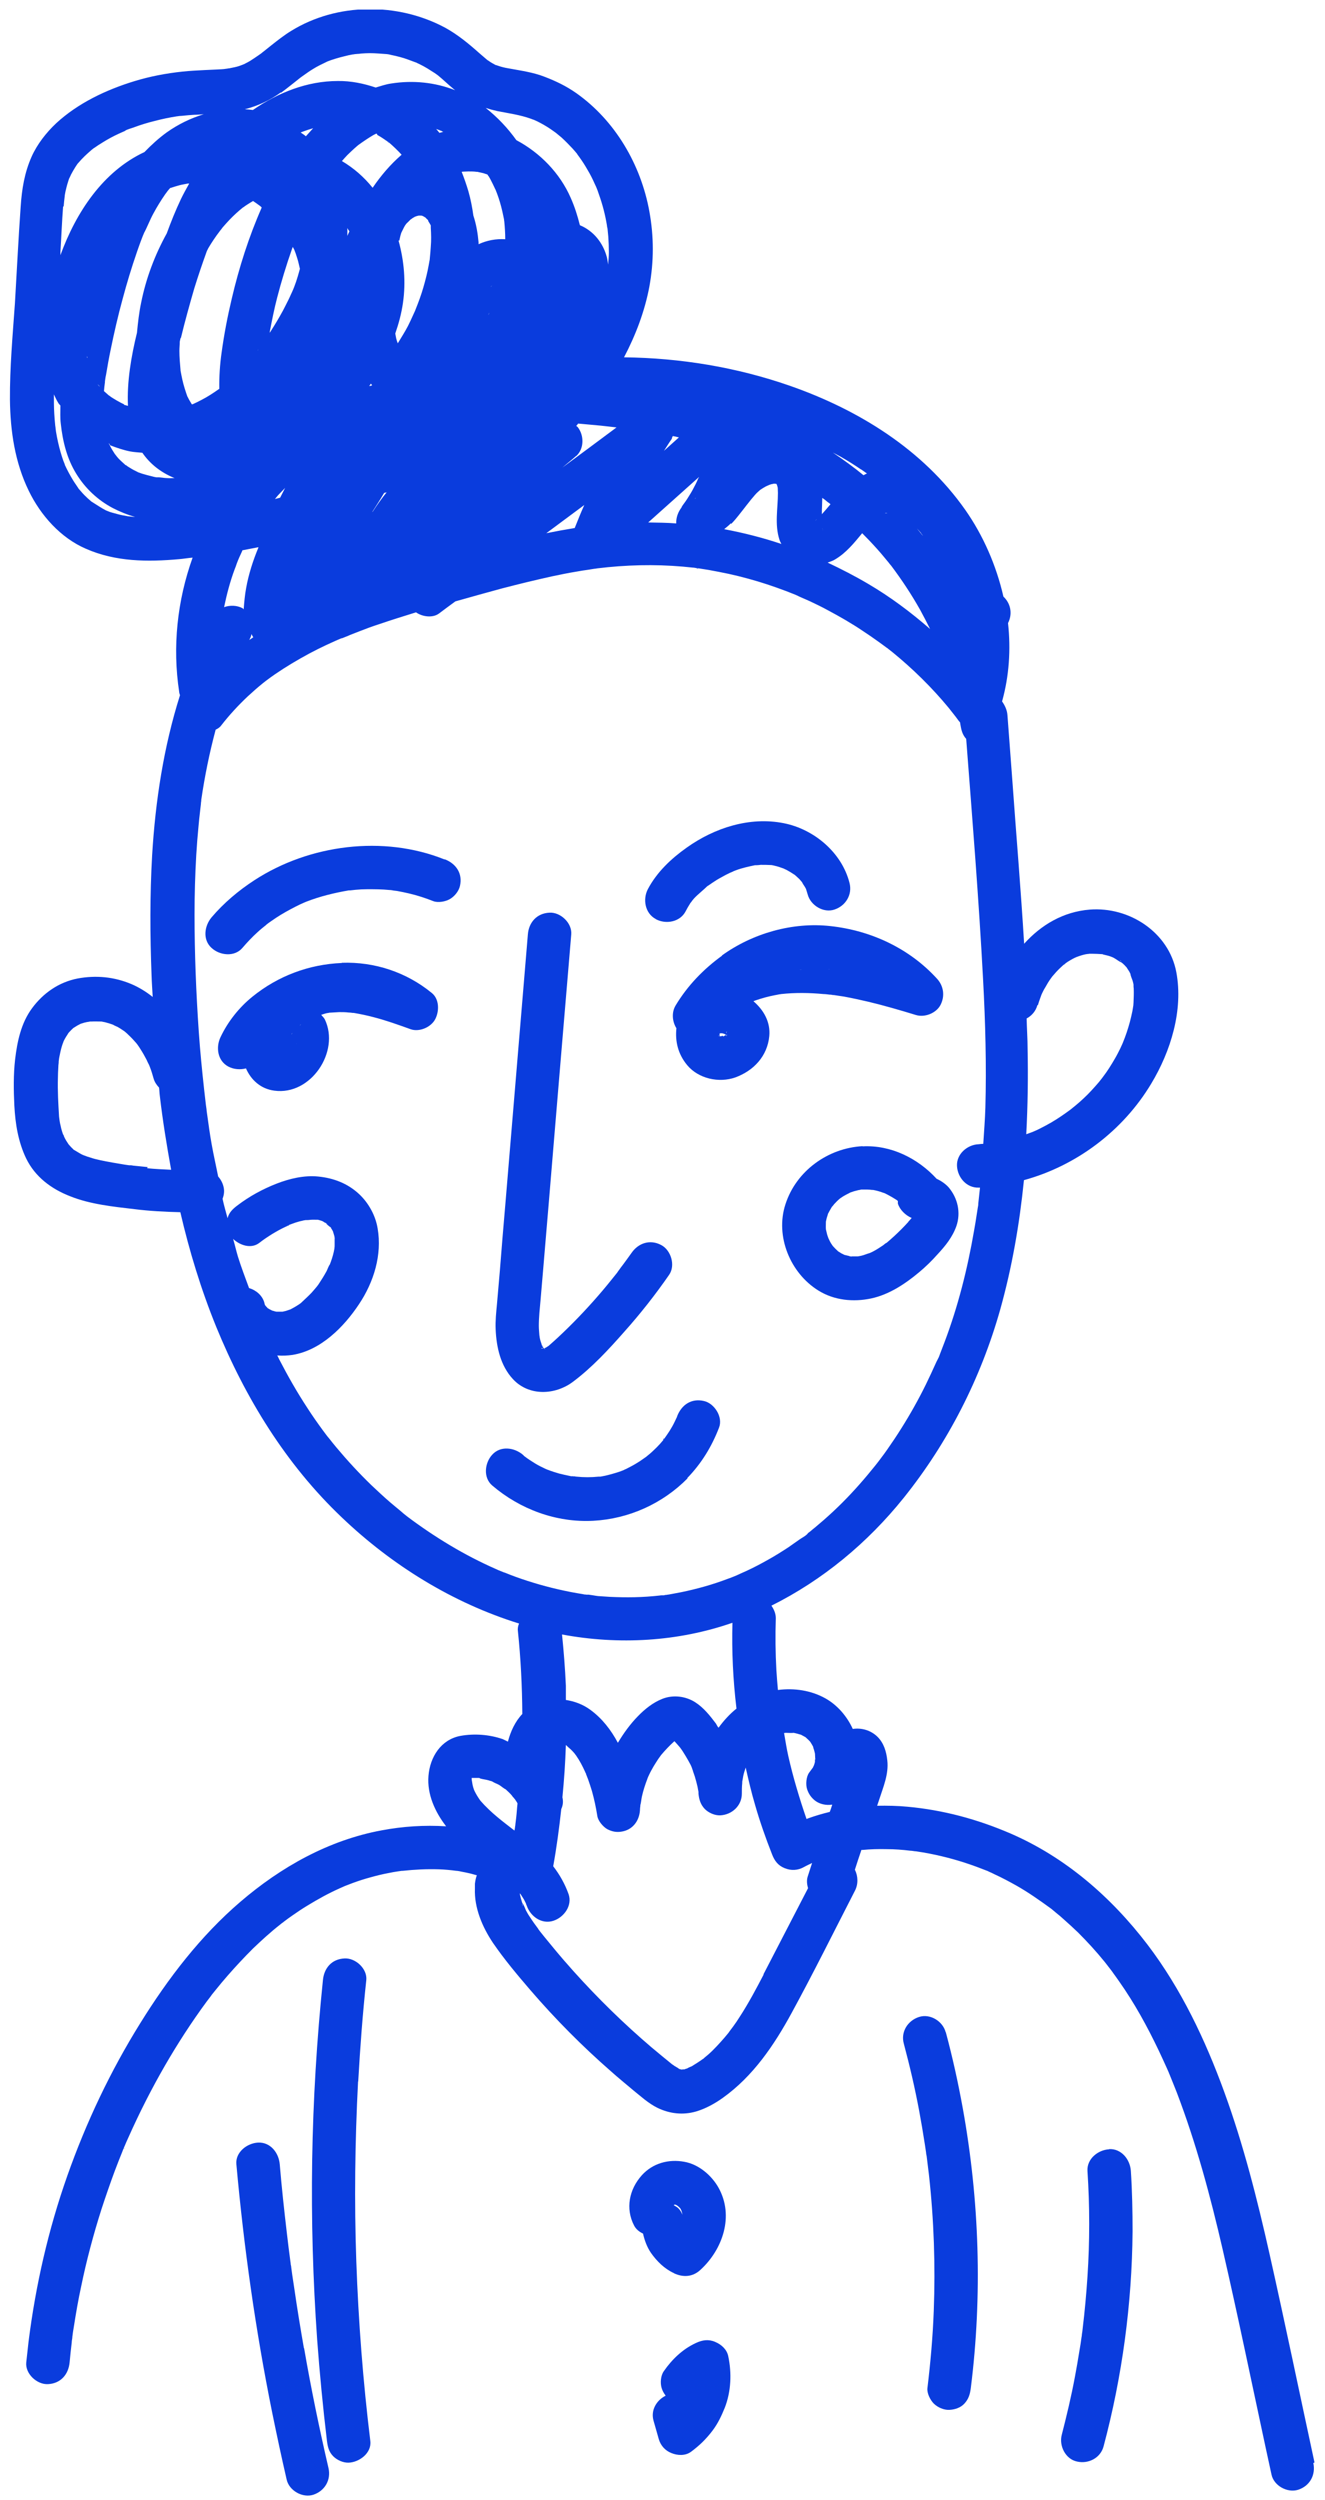 <svg width="96" height="181" viewBox="0 0 96 181" fill="none" xmlns="http://www.w3.org/2000/svg">
<g clip-path="url(#clip0_1440_3156)">
<path d="M41.514 100.05C42.89 99.021 44.1 97.714 45.226 96.435C46.394 95.128 47.479 93.752 48.48 92.306C48.953 91.624 48.619 90.526 47.91 90.151C47.103 89.72 46.255 89.998 45.755 90.721C45.546 91.013 45.337 91.305 45.129 91.583C45.032 91.708 44.934 91.833 44.851 91.958C44.809 92.014 44.754 92.083 44.712 92.153C44.962 91.847 44.712 92.153 44.67 92.208C44.239 92.751 43.808 93.279 43.349 93.807C42.432 94.864 41.458 95.879 40.429 96.838C40.207 97.047 39.984 97.242 39.748 97.45C39.679 97.492 39.623 97.534 39.553 97.575C39.526 97.575 39.47 97.617 39.428 97.645C39.428 97.645 39.428 97.645 39.414 97.645C39.414 97.645 39.401 97.631 39.387 97.617C39.373 97.589 39.345 97.561 39.331 97.52C39.359 97.589 39.317 97.547 39.289 97.478C39.289 97.464 39.289 97.45 39.275 97.436C39.261 97.395 39.234 97.353 39.22 97.311C39.248 97.353 39.248 97.367 39.261 97.395C39.234 97.297 39.192 97.2 39.164 97.103C39.136 97.005 39.108 96.894 39.095 96.797C39.095 96.769 39.095 96.727 39.081 96.699C39.067 96.463 39.039 96.24 39.039 96.004C39.039 95.379 39.108 94.753 39.164 94.141C39.234 93.376 39.289 92.626 39.359 91.861C39.484 90.317 39.623 88.774 39.748 87.245C39.998 84.186 40.263 81.127 40.513 78.068C40.805 74.592 41.097 71.13 41.389 67.654C41.458 66.834 40.61 66.041 39.818 66.083C38.9 66.125 38.316 66.778 38.246 67.654C37.704 74.147 37.162 80.626 36.62 87.12C36.481 88.746 36.342 90.373 36.217 92C36.147 92.806 36.078 93.613 36.008 94.405C35.952 95.017 35.883 95.629 35.911 96.254C35.966 97.534 36.258 98.882 37.162 99.856C38.316 101.107 40.221 101.023 41.514 100.05ZM39.428 97.673C39.456 97.673 39.484 97.673 39.526 97.701C39.498 97.701 39.47 97.687 39.442 97.687L39.428 97.673ZM39.456 97.645H39.484C39.484 97.645 39.456 97.645 39.428 97.645C39.428 97.645 39.442 97.645 39.456 97.645ZM39.345 97.645C39.345 97.645 39.359 97.645 39.373 97.645C39.373 97.645 39.373 97.645 39.359 97.645C39.345 97.645 39.317 97.645 39.303 97.645C39.303 97.645 39.317 97.645 39.331 97.645C39.289 97.645 39.289 97.645 39.303 97.645C39.192 97.645 39.164 97.575 39.345 97.631V97.645Z" fill="#0A3CDD"/>
<path d="M39.442 97.645C39.442 97.645 39.414 97.645 39.4 97.645C39.4 97.645 39.4 97.645 39.4 97.659C39.4 97.659 39.414 97.659 39.428 97.659L39.442 97.645Z" fill="#0A3CDD"/>
<path d="M39.303 97.464C39.303 97.464 39.331 97.52 39.359 97.547C39.359 97.52 39.331 97.478 39.289 97.422C39.289 97.422 39.289 97.45 39.289 97.464H39.303Z" fill="#0A3CDD"/>
<path d="M24.773 69.726C22.382 69.823 20.13 70.671 18.28 72.173C17.321 72.951 16.515 73.966 15.986 75.079C15.625 75.816 15.75 76.817 16.556 77.234C16.932 77.429 17.404 77.47 17.822 77.359C18.183 78.193 18.892 78.847 19.879 78.972C22.521 79.333 24.648 76.149 23.536 73.814C23.466 73.674 23.355 73.591 23.272 73.48C23.411 73.438 23.564 73.382 23.703 73.355C23.759 73.355 23.8 73.341 23.856 73.327C24.106 73.313 24.343 73.299 24.579 73.285C24.801 73.285 25.024 73.285 25.246 73.313C25.344 73.313 25.441 73.327 25.552 73.341C25.58 73.341 25.58 73.341 25.594 73.341C25.594 73.341 25.594 73.341 25.622 73.341C26.108 73.424 26.581 73.522 27.054 73.647C27.971 73.883 28.861 74.203 29.751 74.523C30.377 74.745 31.225 74.384 31.531 73.8C31.837 73.216 31.837 72.34 31.28 71.895C29.445 70.393 27.137 69.629 24.76 69.712L24.773 69.726ZM21.131 74.87C21.131 74.87 21.172 74.787 21.2 74.759C21.2 74.759 21.2 74.759 21.2 74.745C21.145 74.884 21.117 74.912 21.117 74.884L21.131 74.87ZM21.826 74.147C21.659 74.342 21.715 74.231 21.826 74.147V74.147ZM21.506 75.565C21.506 75.565 21.478 75.565 21.464 75.579C21.464 75.579 21.464 75.579 21.478 75.565C21.478 75.565 21.492 75.565 21.506 75.565ZM21.506 75.538C21.506 75.538 21.506 75.538 21.534 75.51C21.534 75.51 21.506 75.51 21.506 75.524V75.538ZM22.702 73.647C22.563 73.716 22.618 73.688 22.702 73.647V73.647ZM24.092 72.924C24.217 72.924 24.301 72.91 24.092 72.924V72.924Z" fill="#0A3CDD"/>
<path d="M60.298 72.048C60.298 72.048 60.298 72.048 60.284 72.048C60.381 72.076 60.451 72.076 60.423 72.076C60.381 72.076 60.34 72.076 60.312 72.062L60.298 72.048Z" fill="#0A3CDD"/>
<path d="M52.123 75.009C52.123 75.009 52.15 75.023 52.164 75.037C52.164 75.037 52.123 74.981 52.109 74.954C52.109 74.968 52.109 74.981 52.109 74.995L52.123 75.009Z" fill="#0A3CDD"/>
<path d="M52.317 69.197C50.968 70.171 49.814 71.366 48.952 72.799C48.647 73.299 48.702 73.966 49.008 74.453C48.911 75.371 49.105 76.302 49.787 77.123C50.607 78.11 52.095 78.43 53.276 78.013C54.611 77.526 55.599 76.469 55.737 75.023C55.835 73.994 55.32 73.118 54.584 72.493C54.625 72.493 54.653 72.465 54.695 72.451C54.945 72.368 55.195 72.284 55.459 72.215C55.682 72.159 55.904 72.103 56.127 72.062C56.252 72.034 56.377 72.02 56.488 71.992C56.516 71.992 56.544 71.992 56.586 71.978C57.614 71.867 58.643 71.881 59.672 71.978C59.825 71.978 59.964 72.006 60.117 72.02C60.173 72.02 60.215 72.02 60.27 72.034C60.27 72.034 60.27 72.034 60.256 72.034C60.256 72.034 60.284 72.034 60.298 72.034C60.367 72.034 60.395 72.048 60.409 72.048C60.646 72.089 60.896 72.117 61.146 72.159C61.744 72.27 62.328 72.395 62.912 72.534C64.08 72.812 65.22 73.146 66.36 73.494C67 73.688 67.82 73.369 68.14 72.771C68.474 72.131 68.376 71.394 67.889 70.866C65.887 68.669 63.107 67.376 60.173 67.056C57.434 66.75 54.542 67.571 52.303 69.183L52.317 69.197ZM52.178 75.107C52.178 75.107 52.178 75.107 52.178 75.093V75.121V75.107ZM52.373 74.995C52.373 74.995 52.261 75.023 52.206 75.037C52.192 75.037 52.178 75.037 52.164 75.037H52.15C52.15 75.037 52.15 75.037 52.15 75.023C52.15 75.023 52.15 75.023 52.164 75.037C52.164 75.037 52.164 75.023 52.15 75.009C52.15 75.009 52.15 74.995 52.136 74.981C52.136 74.981 52.136 74.981 52.136 74.968C52.136 74.968 52.136 74.968 52.136 74.981C52.136 74.968 52.136 74.954 52.136 74.94C52.136 74.898 52.136 74.856 52.136 74.842C52.136 74.842 52.136 74.842 52.136 74.829C52.164 74.829 52.164 74.829 52.192 74.815C52.234 74.815 52.275 74.815 52.317 74.815C52.373 74.829 52.442 74.842 52.498 74.87C52.526 74.884 52.553 74.898 52.581 74.926C52.581 74.926 52.553 74.954 52.54 74.968C52.498 74.995 52.442 75.023 52.401 75.051L52.373 74.995ZM52.234 74.62C52.234 74.62 52.178 74.689 52.123 74.745C52.15 74.703 52.192 74.676 52.234 74.634V74.62ZM52.095 74.912C52.095 74.912 52.095 74.912 52.095 74.926C52.095 74.912 52.081 74.884 52.067 74.87C52.067 74.884 52.067 74.898 52.095 74.912ZM52.109 74.995V75.023C52.025 74.981 52.053 74.968 52.109 74.995ZM52.109 74.995C52.109 74.995 52.123 75.023 52.136 75.037C52.136 75.037 52.123 75.037 52.109 75.023C52.109 75.023 52.109 75.009 52.109 74.995ZM52.637 74.759C52.637 74.759 52.665 74.689 52.679 74.689C52.679 74.689 52.665 74.731 52.637 74.759ZM52.609 74.801C52.609 74.759 52.623 74.731 52.651 74.676C52.651 74.717 52.623 74.759 52.623 74.815L52.609 74.801ZM52.609 74.773C52.609 74.773 52.609 74.745 52.609 74.717C52.609 74.731 52.609 74.759 52.609 74.773ZM52.039 74.815C52.039 74.815 52.053 74.815 52.081 74.787C52.067 74.801 52.053 74.815 52.039 74.815ZM52.109 75.037V75.079C52.109 75.079 52.109 75.051 52.109 75.037ZM52.15 75.065C52.15 75.065 52.15 75.079 52.164 75.093C52.164 75.093 52.164 75.093 52.136 75.065H52.15ZM52.595 74.926C52.595 74.926 52.595 74.926 52.595 74.884C52.595 74.912 52.595 74.912 52.595 74.884C52.595 74.884 52.595 74.884 52.595 74.898C52.595 74.898 52.609 74.912 52.623 74.926C52.651 75.037 52.595 75.065 52.595 74.926ZM52.665 74.926C52.693 74.94 52.72 74.968 52.72 74.968C52.72 74.968 52.693 74.968 52.665 74.94V74.926ZM57.907 70.212C58.032 70.198 58.212 70.212 57.907 70.212V70.212ZM60.089 70.185C60.089 70.185 60.173 70.185 60.201 70.185H60.228C60.006 70.185 60.02 70.171 60.075 70.171L60.089 70.185Z" fill="#0A3CDD"/>
<path d="M47.52 66.556C48.243 66.945 49.272 66.764 49.675 65.986C49.773 65.791 49.884 65.61 49.995 65.43C49.995 65.416 50.065 65.332 50.12 65.263C50.12 65.263 50.134 65.249 50.134 65.235C50.176 65.179 50.232 65.124 50.273 65.068C50.579 64.734 50.941 64.47 51.247 64.164C51.274 64.15 51.288 64.136 51.316 64.123C51.4 64.067 51.497 63.997 51.58 63.942C51.803 63.789 52.025 63.65 52.262 63.525C52.456 63.413 52.665 63.302 52.873 63.205C52.929 63.177 53.096 63.121 53.151 63.08C53.207 63.052 53.277 63.038 53.332 63.01C53.777 62.843 54.236 62.746 54.695 62.649C54.723 62.649 54.75 62.649 54.778 62.649C54.889 62.649 55.001 62.635 55.112 62.621C55.348 62.621 55.599 62.621 55.835 62.635C55.849 62.635 55.863 62.635 55.877 62.635C55.96 62.649 56.057 62.663 56.141 62.69C56.335 62.732 56.544 62.802 56.725 62.871C56.725 62.871 56.753 62.871 56.767 62.885C56.85 62.927 56.919 62.955 57.003 62.996C57.184 63.094 57.364 63.205 57.531 63.316C57.545 63.33 57.545 63.316 57.559 63.33C57.656 63.413 57.74 63.483 57.823 63.566C57.907 63.636 57.976 63.719 58.046 63.803C58.046 63.817 58.073 63.831 58.087 63.844C58.171 64.025 58.31 64.178 58.393 64.359C58.393 64.359 58.407 64.387 58.407 64.401C58.449 64.526 58.477 64.637 58.518 64.762C58.727 65.555 59.658 66.125 60.451 65.861C61.271 65.596 61.772 64.776 61.549 63.928C60.993 61.731 58.977 60.035 56.78 59.604C54.319 59.117 51.775 59.937 49.759 61.37C48.619 62.176 47.59 63.149 46.936 64.387C46.561 65.11 46.728 66.125 47.507 66.542L47.52 66.556ZM58.435 64.442C58.435 64.442 58.463 64.512 58.477 64.54C58.477 64.526 58.449 64.484 58.435 64.442ZM58.101 63.872C58.101 63.872 58.129 63.9 58.143 63.914C58.254 64.039 58.157 63.942 58.101 63.872Z" fill="#0A3CDD"/>
<path d="M32.212 62.232C27.777 60.452 22.41 61.147 18.433 63.733C17.279 64.484 16.223 65.374 15.333 66.417C14.805 67.042 14.665 68.043 15.333 68.641C15.917 69.183 16.987 69.309 17.558 68.641C17.905 68.238 18.267 67.849 18.67 67.487C18.864 67.306 19.073 67.14 19.282 66.973C19.309 66.945 19.296 66.959 19.309 66.945C19.309 66.945 19.309 66.945 19.323 66.931C19.434 66.848 19.546 66.764 19.671 66.681C20.102 66.375 20.561 66.097 21.033 65.847C21.27 65.722 21.506 65.596 21.742 65.485C21.84 65.443 21.923 65.402 22.021 65.36C22.076 65.332 22.132 65.318 22.188 65.29C23.189 64.901 24.217 64.651 25.274 64.47C25.316 64.47 25.344 64.47 25.385 64.47C25.511 64.456 25.636 64.442 25.761 64.428C26.039 64.401 26.331 64.387 26.609 64.387C27.137 64.387 27.68 64.387 28.208 64.442C28.347 64.442 28.486 64.484 28.625 64.484C28.124 64.47 28.625 64.484 28.764 64.512C29.056 64.567 29.348 64.623 29.64 64.693C30.238 64.832 30.822 65.026 31.392 65.249C31.753 65.388 32.296 65.276 32.602 65.096C32.935 64.901 33.241 64.526 33.325 64.15C33.533 63.247 33.046 62.538 32.226 62.218L32.212 62.232Z" fill="#0A3CDD"/>
<path d="M23.008 88.343C23.008 88.343 22.952 88.343 22.924 88.343C22.924 88.343 22.896 88.343 22.883 88.343C22.813 88.343 22.813 88.357 23.008 88.343Z" fill="#0A3CDD"/>
<path d="M23.008 93.182C23.008 93.182 23.035 93.154 23.049 93.14C23.063 93.112 23.077 93.098 23.091 93.084C23.133 93.015 23.105 93.001 23.008 93.196V93.182Z" fill="#0A3CDD"/>
<path d="M24.273 89.72C24.203 89.455 24.273 89.581 24.273 89.72V89.72Z" fill="#0A3CDD"/>
<path d="M24.023 88.983C24.023 88.983 23.981 88.927 23.967 88.899C23.967 88.899 23.953 88.885 23.939 88.871C23.995 88.969 24.023 88.997 24.023 88.983Z" fill="#0A3CDD"/>
<path d="M23.731 88.691C23.731 88.691 23.661 88.635 23.633 88.593C23.633 88.593 23.633 88.593 23.619 88.593C23.675 88.663 23.717 88.705 23.731 88.691Z" fill="#0A3CDD"/>
<path d="M19.726 94.92C19.532 94.808 19.601 94.878 19.726 94.92V94.92Z" fill="#0A3CDD"/>
<path d="M19.212 94.558C19.212 94.558 19.24 94.586 19.254 94.6C19.254 94.586 19.226 94.572 19.212 94.558Z" fill="#0A3CDD"/>
<path d="M62.495 82.99C59.978 83.129 57.684 84.784 56.906 87.203C56.155 89.511 57.253 92.181 59.297 93.446C60.437 94.155 61.828 94.294 63.121 94.016C64.414 93.738 65.568 92.973 66.569 92.139C67.055 91.736 67.514 91.291 67.931 90.818C68.501 90.206 69.016 89.567 69.294 88.774C69.628 87.801 69.391 86.758 68.738 85.98C68.501 85.715 68.195 85.507 67.862 85.354C66.499 83.866 64.539 82.893 62.495 83.004V82.99ZM65.804 87.731C65.804 87.731 65.804 87.745 65.818 87.759C65.804 87.745 65.776 87.717 65.762 87.69C65.776 87.704 65.776 87.704 65.79 87.731H65.804ZM65.818 88.468C65.651 88.649 65.484 88.83 65.303 89.01C64.97 89.344 64.622 89.664 64.261 89.97C64.261 89.97 64.233 89.984 64.219 89.998C64.135 90.025 64.038 90.137 63.969 90.178C63.76 90.317 63.552 90.457 63.343 90.568C63.246 90.623 63.162 90.665 63.065 90.707C63.037 90.707 63.023 90.735 62.995 90.735C62.787 90.79 62.592 90.888 62.384 90.929C62.314 90.943 62.245 90.957 62.161 90.971C62.147 90.971 62.12 90.971 62.106 90.971C62.008 90.971 61.911 90.971 61.8 90.971C61.758 90.971 61.702 90.971 61.661 90.971C61.675 90.971 61.688 90.971 61.702 90.985C61.675 90.985 61.647 90.985 61.619 90.971C61.563 90.971 61.535 90.957 61.522 90.943C61.41 90.915 61.285 90.888 61.174 90.86C61.105 90.818 61.007 90.776 60.952 90.749C60.882 90.707 60.812 90.651 60.729 90.609C60.59 90.484 60.465 90.359 60.34 90.22C60.298 90.151 60.242 90.081 60.201 90.012C60.159 89.942 60.117 89.859 60.076 89.775C60.076 89.747 60.034 89.706 60.02 89.65C59.992 89.594 59.978 89.525 59.964 89.497C59.937 89.414 59.909 89.33 59.895 89.247C59.881 89.163 59.853 89.094 59.839 89.01C59.825 88.83 59.839 88.649 59.839 88.454C59.853 88.371 59.881 88.287 59.895 88.204C59.923 88.121 59.95 88.023 59.978 87.94C59.978 87.926 59.978 87.94 59.978 87.912C60.062 87.745 60.159 87.578 60.256 87.412C60.256 87.398 60.298 87.356 60.326 87.328C60.368 87.272 60.423 87.217 60.437 87.189C60.576 87.036 60.715 86.897 60.868 86.772C60.938 86.73 61.007 86.675 61.077 86.633C61.257 86.522 61.438 86.438 61.619 86.341C61.702 86.313 61.786 86.285 61.869 86.257C61.967 86.23 62.078 86.202 62.189 86.174C62.231 86.174 62.342 86.146 62.398 86.132C62.439 86.132 62.481 86.132 62.495 86.132C62.606 86.132 62.731 86.132 62.843 86.132C62.954 86.132 63.079 86.146 63.19 86.16C63.218 86.16 63.232 86.16 63.26 86.16C63.482 86.202 63.705 86.257 63.927 86.341C63.983 86.355 64.038 86.383 64.094 86.397C64.163 86.438 64.247 86.466 64.316 86.508C64.525 86.619 64.719 86.73 64.914 86.855C64.956 86.883 64.998 86.911 65.025 86.939C65.025 86.939 65.053 86.953 65.053 86.967C65.053 87.022 65.053 87.092 65.053 87.147C65.192 87.592 65.596 87.996 66.054 88.19C66.054 88.19 66.04 88.218 66.026 88.218C65.957 88.301 65.887 88.385 65.804 88.468H65.818Z" fill="#0A3CDD"/>
<path d="M61.522 90.971C61.522 90.971 61.591 90.985 61.619 90.999C61.619 90.999 61.619 90.999 61.633 90.999C61.494 90.957 61.466 90.957 61.494 90.971H61.522Z" fill="#0A3CDD"/>
<path d="M9.006 155.582C9.006 155.582 9.02 155.541 9.034 155.513C9.034 155.513 9.034 155.513 9.034 155.527C9.034 155.541 9.034 155.555 9.02 155.582H9.006Z" fill="#0A3CDD"/>
<path d="M95.239 178.301C94.154 173.268 93.111 168.235 91.985 163.216C91.095 159.253 90.094 155.29 88.704 151.481C87.327 147.699 85.575 144 83.128 140.789C80.5 137.354 77.191 134.476 73.201 132.752C70.809 131.723 68.335 131.056 65.748 130.82C65.025 130.75 64.288 130.736 63.551 130.75C63.607 130.597 63.649 130.444 63.705 130.291C63.996 129.387 64.4 128.456 64.288 127.469C64.219 126.829 64.038 126.203 63.565 125.745C63.093 125.286 62.425 125.091 61.786 125.188C61.369 124.271 60.673 123.464 59.811 122.978C58.769 122.394 57.545 122.213 56.363 122.366C56.322 121.893 56.28 121.407 56.252 120.934C56.182 119.683 56.169 118.417 56.21 117.166C56.21 116.846 56.085 116.54 55.891 116.262C59.603 114.413 62.856 111.716 65.47 108.462C68.696 104.444 71.06 99.8 72.464 94.836C73.326 91.763 73.868 88.621 74.188 85.451C77.998 84.408 81.362 81.878 83.406 78.471C84.825 76.122 85.742 73.146 85.228 70.393C84.686 67.501 81.821 65.638 78.957 65.861C77.038 66.013 75.425 66.973 74.202 68.335C73.966 64.428 73.632 60.508 73.354 56.6C73.229 54.988 73.117 53.389 72.992 51.776C72.965 51.414 72.811 51.081 72.603 50.789C73.117 48.953 73.243 47.021 73.034 45.116C73.34 44.518 73.27 43.809 72.784 43.281C72.756 43.253 72.728 43.225 72.7 43.197C72.186 40.945 71.24 38.776 69.933 36.913C66.861 32.547 62.203 29.669 57.225 27.931C53.388 26.596 49.3 25.915 45.212 25.873C46.06 24.26 46.714 22.536 47.048 20.756C47.381 18.935 47.381 17.127 47.048 15.306C46.436 11.927 44.573 8.729 41.75 6.741C41.041 6.241 40.263 5.865 39.456 5.559C38.608 5.226 37.718 5.114 36.828 4.947C36.578 4.906 36.342 4.85 36.105 4.767C36.05 4.753 35.994 4.725 35.938 4.711C35.911 4.711 35.911 4.711 35.911 4.711C35.827 4.669 35.73 4.6 35.66 4.572C35.563 4.516 35.48 4.461 35.382 4.391C35.382 4.391 35.34 4.364 35.313 4.35C35.118 4.183 34.923 4.016 34.729 3.849C33.964 3.168 33.172 2.514 32.268 2.014C28.834 0.165 24.412 0.178 21.075 2.25C20.575 2.556 20.102 2.931 19.643 3.293C19.462 3.446 19.268 3.585 19.087 3.738C19.073 3.738 19.059 3.766 19.045 3.766C18.948 3.863 18.823 3.932 18.711 4.016C18.517 4.155 18.322 4.28 18.128 4.405C18.016 4.475 17.905 4.53 17.794 4.586C17.752 4.614 17.696 4.642 17.655 4.655C17.655 4.655 17.613 4.669 17.585 4.683C17.516 4.711 17.432 4.739 17.363 4.767C17.252 4.808 17.14 4.836 17.015 4.864C16.876 4.892 16.751 4.92 16.612 4.947C16.556 4.947 16.501 4.961 16.431 4.975C16.417 4.975 16.403 4.975 16.403 4.975C16.195 5.017 15.931 5.017 15.736 5.031C15.43 5.045 15.138 5.059 14.832 5.073C14.29 5.1 13.748 5.128 13.219 5.184C12.038 5.309 10.87 5.531 9.73 5.879C7.686 6.505 5.656 7.464 4.071 8.924C3.348 9.605 2.694 10.44 2.291 11.343C1.776 12.497 1.582 13.693 1.498 14.958C1.332 17.294 1.22 19.63 1.081 21.966C0.914 24.316 0.706 26.624 0.72 28.946C0.748 31.226 1.081 33.478 2.082 35.536C2.944 37.316 4.39 38.943 6.226 39.735C8.381 40.681 10.689 40.694 12.997 40.486C13.317 40.458 13.636 40.402 13.956 40.375C12.844 43.475 12.482 46.826 12.983 50.107C12.983 50.191 13.025 50.26 13.039 50.344C11.857 54.084 11.259 57.991 11.023 61.912C10.856 64.818 10.87 67.724 10.981 70.629C10.995 71.144 11.037 71.672 11.064 72.187C10.592 71.811 10.077 71.492 9.521 71.255C8.27 70.727 6.949 70.602 5.614 70.852C4.265 71.116 3.125 71.909 2.319 73.007C1.526 74.078 1.248 75.412 1.095 76.706C0.97 77.804 0.984 78.944 1.04 80.056C1.109 81.377 1.318 82.67 1.888 83.866C2.541 85.215 3.723 86.091 5.086 86.619C6.546 87.203 8.2 87.37 9.743 87.551C10.842 87.69 11.954 87.745 13.066 87.773C13.72 90.596 14.568 93.376 15.666 96.074C17.78 101.232 20.714 106.029 24.773 109.88C28.402 113.342 32.81 116.068 37.607 117.555C37.537 117.722 37.496 117.903 37.523 118.097C37.732 120.1 37.829 122.102 37.843 124.104C37.315 124.66 36.995 125.369 36.8 126.106C36.675 126.05 36.55 125.981 36.425 125.925C35.452 125.592 34.381 125.508 33.366 125.689C31.948 125.953 31.155 127.218 31.044 128.581C30.933 129.916 31.517 131.195 32.323 132.238C30.766 132.14 29.195 132.238 27.652 132.53C23.814 133.239 20.352 135.185 17.418 137.702C14.526 140.177 12.177 143.25 10.174 146.475C8.005 149.951 6.24 153.678 4.877 157.543C3.501 161.436 2.583 165.468 2.068 169.556C2.013 170.056 1.957 170.557 1.902 171.057C1.818 171.878 2.68 172.67 3.473 172.629C4.39 172.587 4.96 171.933 5.044 171.057C5.086 170.571 5.141 170.098 5.197 169.611C5.197 169.5 5.225 169.389 5.239 169.278C5.239 169.264 5.239 169.25 5.239 169.222C5.266 168.972 5.308 168.722 5.35 168.471C5.503 167.498 5.67 166.525 5.878 165.565C6.267 163.674 6.768 161.797 7.352 159.962C7.658 159.031 7.978 158.099 8.325 157.167C8.492 156.723 8.673 156.264 8.854 155.819C8.881 155.735 8.923 155.652 8.951 155.568C8.951 155.582 8.937 155.61 8.937 155.61C8.951 155.596 8.965 155.555 8.979 155.527C8.979 155.527 8.979 155.513 8.979 155.499C9.007 155.443 9.02 155.416 8.979 155.499C8.979 155.485 8.993 155.457 9.007 155.443C9.104 155.207 9.201 154.985 9.312 154.748C10.105 152.968 10.995 151.217 11.968 149.534C12.886 147.949 13.887 146.406 14.971 144.932C15.096 144.765 15.236 144.598 15.347 144.431C15.361 144.404 15.388 144.39 15.402 144.362C15.486 144.265 15.555 144.167 15.639 144.07C15.917 143.722 16.209 143.375 16.501 143.041C17.085 142.374 17.696 141.72 18.322 141.095C18.962 140.483 19.615 139.885 20.31 139.343C20.366 139.301 20.422 139.245 20.491 139.204C20.533 139.176 20.575 139.134 20.616 139.106C20.797 138.967 20.992 138.828 21.172 138.703C21.534 138.453 21.895 138.203 22.271 137.98C23.022 137.521 23.8 137.09 24.607 136.729C24.676 136.701 24.76 136.659 24.829 136.631C24.857 136.631 24.885 136.604 24.913 136.59C25.121 136.506 25.344 136.423 25.566 136.339C25.983 136.186 26.414 136.047 26.831 135.936C27.276 135.811 27.721 135.7 28.18 135.616C28.389 135.575 28.597 135.533 28.806 135.505C28.903 135.491 29 135.477 29.098 135.463C29.125 135.463 29.153 135.463 29.167 135.463C30.043 135.366 30.933 135.324 31.809 135.352C32.24 135.366 32.657 135.408 33.074 135.463C33.074 135.463 33.102 135.463 33.116 135.463C33.213 135.477 33.324 135.491 33.422 135.519C33.644 135.561 33.867 135.602 34.089 135.658C34.242 135.7 34.395 135.742 34.548 135.783C34.478 135.964 34.437 136.173 34.409 136.395C34.409 136.506 34.409 136.617 34.409 136.729C34.409 136.729 34.409 136.729 34.409 136.743C34.353 138.147 34.951 139.537 35.716 140.677C36.536 141.873 37.482 142.999 38.427 144.098C40.235 146.197 42.181 148.158 44.267 149.979C44.781 150.438 45.31 150.869 45.838 151.314C46.408 151.773 46.978 152.301 47.632 152.621C48.521 153.052 49.481 153.163 50.44 152.885C51.135 152.676 51.789 152.315 52.373 151.898C54.57 150.327 56.085 148.088 57.364 145.738C58.949 142.833 60.423 139.857 61.939 136.909C62.189 136.437 62.175 135.853 61.939 135.38C62.092 134.907 62.245 134.421 62.411 133.948C62.439 133.948 62.467 133.948 62.495 133.948C63.079 133.892 63.663 133.878 64.247 133.892C64.817 133.892 65.373 133.934 65.943 134.004C66.054 134.004 66.179 134.031 66.291 134.045C66.332 134.045 66.388 134.045 66.43 134.059C66.736 134.101 67.041 134.156 67.333 134.212C68.487 134.435 69.627 134.754 70.726 135.158C70.976 135.255 71.24 135.352 71.491 135.45C71.505 135.45 71.602 135.491 71.644 135.519C71.783 135.575 71.922 135.644 72.061 135.714C72.603 135.964 73.131 136.242 73.646 136.534C74.508 137.021 75.314 137.591 76.121 138.175C76.176 138.216 76.232 138.258 76.26 138.286C76.343 138.355 76.427 138.425 76.51 138.495C76.705 138.647 76.899 138.814 77.08 138.981C77.428 139.287 77.775 139.607 78.109 139.927C78.776 140.594 79.416 141.289 80.014 142.026C80.153 142.193 80.278 142.374 80.417 142.541C80.097 142.179 80.389 142.499 80.459 142.596C80.528 142.693 80.612 142.791 80.681 142.902C80.959 143.277 81.223 143.667 81.488 144.056C82.016 144.849 82.503 145.669 82.961 146.517C83.42 147.365 83.851 148.241 84.254 149.117C84.352 149.326 84.435 149.52 84.532 149.729C84.588 149.84 84.63 149.965 84.686 150.076C84.686 150.104 84.699 150.118 84.713 150.146C84.894 150.591 85.075 151.036 85.255 151.495C86.674 155.207 87.703 159.044 88.593 162.91C89.691 167.679 90.678 172.476 91.707 177.259C91.846 177.898 91.985 178.538 92.124 179.177C92.291 179.984 93.278 180.526 94.057 180.276C94.905 179.998 95.336 179.205 95.155 178.343L95.239 178.301ZM52.039 125.077C51.97 124.994 51.928 124.883 51.872 124.799C51.441 124.229 50.982 123.645 50.371 123.256C49.675 122.811 48.772 122.7 47.993 123.006C47.298 123.284 46.728 123.742 46.213 124.271C45.657 124.841 45.184 125.494 44.767 126.19C44.267 125.258 43.627 124.424 42.765 123.798C42.237 123.409 41.625 123.186 40.999 123.089C40.999 122.741 40.999 122.394 40.999 122.06C40.944 120.823 40.846 119.571 40.721 118.348C44.823 119.112 49.105 118.876 53.068 117.5C53.012 119.571 53.11 121.643 53.36 123.715C52.873 124.104 52.442 124.577 52.067 125.091L52.039 125.077ZM57.517 125.48C57.517 125.48 57.545 125.48 57.559 125.48C57.698 125.508 57.837 125.55 57.976 125.592C57.99 125.592 58.004 125.592 58.032 125.606C58.129 125.661 58.24 125.717 58.338 125.772C58.352 125.772 58.379 125.8 58.393 125.814C58.463 125.884 58.532 125.939 58.602 126.009C58.63 126.037 58.644 126.064 58.671 126.078C58.713 126.134 58.755 126.19 58.782 126.245C58.838 126.329 58.88 126.412 58.922 126.495C58.922 126.495 58.922 126.495 58.922 126.509V126.537C58.963 126.648 58.991 126.746 59.019 126.857C59.019 126.871 59.033 126.926 59.047 126.982C59.047 127.038 59.061 127.205 59.061 127.26C59.061 127.274 59.061 127.302 59.061 127.316C59.061 127.302 59.088 127.344 59.061 127.413C59.061 127.441 59.061 127.469 59.047 127.497C59.047 127.524 59.047 127.566 59.047 127.594C59.047 127.566 59.047 127.552 59.047 127.524C59.047 127.552 59.047 127.58 59.033 127.622C59.019 127.691 58.991 127.775 58.963 127.844C58.949 127.886 58.922 127.914 58.908 127.955C58.908 127.955 58.908 127.955 58.908 127.969C58.81 128.094 58.727 128.22 58.63 128.345C58.407 128.637 58.365 129.221 58.477 129.554C58.588 129.888 58.769 130.152 59.047 130.375C59.394 130.639 59.853 130.736 60.298 130.667C60.242 130.847 60.187 131.028 60.117 131.195C59.603 131.32 59.075 131.473 58.574 131.654C58.532 131.668 58.477 131.695 58.435 131.709C57.92 130.208 57.462 128.692 57.114 127.149C56.989 126.593 56.906 126.037 56.808 125.48C56.836 125.48 56.85 125.48 56.864 125.48C56.836 125.48 56.836 125.48 56.808 125.48C56.85 125.48 56.906 125.48 56.947 125.453C56.933 125.453 56.906 125.467 56.878 125.467C57.1 125.467 57.323 125.494 57.545 125.467L57.517 125.48ZM63.51 105.904C63.51 105.904 63.496 105.932 63.482 105.932C63.538 105.862 63.649 105.723 63.51 105.904ZM62.884 42.266C61.939 41.709 60.965 41.209 59.964 40.736C60.145 40.667 60.34 40.611 60.493 40.514C61.299 40.041 61.883 39.318 62.467 38.609C62.828 38.97 63.176 39.332 63.51 39.707C63.718 39.93 63.913 40.166 64.108 40.402C64.205 40.514 64.288 40.625 64.386 40.736C64.441 40.806 64.497 40.889 64.567 40.959C65.331 41.974 66.04 43.044 66.666 44.157C66.916 44.615 67.153 45.074 67.389 45.547C65.985 44.323 64.497 43.211 62.884 42.266ZM64.233 46.965L64.108 46.868C64.108 46.868 64.205 46.937 64.233 46.965ZM9.104 33.687C9.104 33.687 9.076 33.659 9.062 33.645C8.895 33.492 8.715 33.339 8.562 33.172C8.492 33.089 8.423 33.006 8.353 32.922C8.423 32.992 8.45 33.02 8.464 33.033C8.423 32.992 8.367 32.922 8.325 32.88C8.186 32.672 8.061 32.463 7.95 32.241C7.95 32.227 7.936 32.213 7.922 32.199C7.922 32.171 7.894 32.157 7.894 32.13C7.894 32.13 7.894 32.102 7.894 32.088C7.95 32.185 7.978 32.227 7.978 32.241C8.45 32.422 8.937 32.588 9.424 32.686C9.716 32.741 10.008 32.755 10.313 32.783C10.842 33.548 11.593 34.187 12.649 34.618C12.469 34.618 12.288 34.632 12.107 34.618C11.885 34.618 11.62 34.549 11.384 34.563C11.384 34.563 11.356 34.563 11.342 34.563C11.231 34.549 11.12 34.521 11.023 34.493C10.786 34.438 10.536 34.368 10.3 34.299C10.202 34.271 10.119 34.229 10.021 34.201C10.021 34.201 9.994 34.201 9.994 34.187C9.785 34.09 9.577 33.979 9.382 33.854C9.285 33.798 9.201 33.742 9.118 33.673L9.104 33.687ZM32.087 9.536C32.087 9.536 32.101 9.536 32.115 9.55C32.017 9.577 31.934 9.591 31.837 9.619C31.767 9.522 31.684 9.438 31.6 9.341C31.642 9.355 31.684 9.369 31.726 9.383C31.753 9.383 31.767 9.397 31.795 9.411C31.809 9.411 31.837 9.411 31.878 9.438C31.906 9.438 31.92 9.466 31.948 9.466C31.976 9.466 31.99 9.48 32.017 9.494C32.004 9.494 32.004 9.494 31.99 9.494C32.017 9.508 32.045 9.522 32.087 9.536ZM8.993 29.279C8.909 29.238 8.826 29.196 8.742 29.154C8.548 29.057 8.367 28.946 8.186 28.834C8.089 28.779 7.992 28.709 7.908 28.64C7.908 28.64 7.908 28.64 7.894 28.64C7.769 28.529 7.658 28.431 7.533 28.32C7.547 28.111 7.574 27.903 7.602 27.694C7.602 27.639 7.616 27.555 7.616 27.527C7.63 27.388 7.658 27.249 7.686 27.124C7.783 26.526 7.894 25.915 8.019 25.317C8.27 24.093 8.548 22.87 8.881 21.66C9.187 20.506 9.535 19.366 9.924 18.24C10.021 17.975 10.105 17.711 10.202 17.461C10.244 17.336 10.3 17.225 10.341 17.099C10.369 17.044 10.383 16.988 10.411 16.933C10.411 16.933 10.411 16.947 10.411 16.96C10.411 16.96 10.411 16.947 10.411 16.933C10.411 16.933 10.411 16.905 10.425 16.891C10.466 16.808 10.48 16.752 10.425 16.891C10.675 16.432 10.856 15.932 11.106 15.473C11.37 14.986 11.648 14.527 11.968 14.068C11.996 14.027 12.232 13.721 12.107 13.874C12.149 13.818 12.204 13.763 12.246 13.707C12.274 13.679 12.302 13.651 12.329 13.61H12.357C12.566 13.54 12.788 13.471 12.997 13.415C13.206 13.359 13.414 13.332 13.609 13.29C13.636 13.29 13.678 13.29 13.706 13.29C13.498 13.665 13.289 14.041 13.108 14.416C12.719 15.236 12.385 16.071 12.079 16.905C11.217 18.462 10.578 20.158 10.23 21.896C10.077 22.619 9.994 23.356 9.924 24.093C9.507 25.789 9.187 27.666 9.271 29.39C9.173 29.363 9.076 29.335 8.979 29.307L8.993 29.279ZM7.088 27.847C7.088 27.847 7.088 27.847 7.088 27.833C7.185 27.931 7.227 27.972 7.213 27.986C7.171 27.945 7.129 27.903 7.102 27.861L7.088 27.847ZM6.295 25.817C6.295 25.817 6.295 25.803 6.295 25.789C6.351 25.928 6.323 25.97 6.295 25.859C6.295 25.845 6.295 25.831 6.295 25.817ZM7.588 27.68C7.588 27.68 7.588 27.639 7.588 27.625C7.616 27.388 7.588 27.597 7.588 27.68ZM13.108 24.469C13.4 23.259 13.734 22.063 14.081 20.867C14.36 19.964 14.665 19.074 14.985 18.184C15.027 18.114 15.055 18.031 15.096 17.962C15.347 17.544 15.611 17.141 15.903 16.766C15.903 16.766 15.917 16.738 15.931 16.724C16 16.641 16.07 16.557 16.125 16.474C16.292 16.279 16.459 16.098 16.626 15.918C16.932 15.598 17.265 15.292 17.613 15.014C17.613 15.014 17.613 15.014 17.627 15.014C17.724 14.944 17.808 14.875 17.905 14.819C18.044 14.722 18.197 14.639 18.336 14.555C18.503 14.666 18.656 14.777 18.809 14.889C18.864 14.931 18.92 14.972 18.962 15.028C18.03 17.141 17.321 19.366 16.793 21.618C16.487 22.911 16.236 24.204 16.056 25.525C15.931 26.401 15.875 27.277 15.889 28.153C15.472 28.445 15.055 28.723 14.596 28.959C14.387 29.071 14.179 29.168 13.97 29.265C13.956 29.265 13.956 29.265 13.915 29.279C13.915 29.279 13.915 29.279 13.901 29.279C13.803 29.113 13.692 28.946 13.609 28.765C13.609 28.751 13.595 28.737 13.581 28.723C13.553 28.626 13.511 28.542 13.484 28.445C13.414 28.236 13.345 28.014 13.289 27.805C13.233 27.597 13.192 27.402 13.15 27.194C13.122 27.069 13.108 26.957 13.08 26.832C13.08 26.832 13.08 26.804 13.08 26.791C13.039 26.332 12.997 25.873 12.997 25.4C12.997 25.178 13.025 24.955 13.025 24.733C13.039 24.649 13.066 24.566 13.08 24.483L13.108 24.469ZM26.873 27.778C26.873 27.778 26.929 27.847 26.956 27.889C26.956 27.889 26.942 27.903 26.929 27.917C26.873 27.931 26.803 27.945 26.748 27.958C26.79 27.903 26.831 27.833 26.873 27.778ZM28.931 17.419C28.973 17.252 29 17.072 29.056 16.919C29.056 16.891 29.098 16.808 29.112 16.78C29.167 16.669 29.223 16.557 29.278 16.446C29.32 16.363 29.376 16.279 29.431 16.21C29.473 16.168 29.501 16.126 29.543 16.098C29.612 16.029 29.682 15.959 29.751 15.89C29.807 15.862 29.862 15.82 29.849 15.82C29.918 15.779 29.988 15.737 30.057 15.695C30.113 15.681 30.168 15.653 30.21 15.64C30.252 15.64 30.293 15.612 30.335 15.612C30.405 15.612 30.474 15.612 30.53 15.612C30.572 15.612 30.613 15.64 30.655 15.653C30.71 15.681 30.766 15.723 30.822 15.751C30.877 15.806 30.919 15.862 30.975 15.904C30.961 15.876 30.947 15.876 30.933 15.834C30.933 15.862 30.975 15.89 30.989 15.918L31.016 15.945C31.044 15.973 31.016 15.973 31.016 15.987C31.072 16.084 31.128 16.168 31.183 16.265C31.183 16.279 31.197 16.293 31.211 16.321V16.349C31.211 16.39 31.211 16.446 31.211 16.488C31.239 16.947 31.253 17.405 31.211 17.864C31.197 18.142 31.169 18.42 31.142 18.698C31.142 18.754 31.128 18.81 31.128 18.865C31.128 18.851 31.128 18.837 31.128 18.824C31.1 18.949 31.086 19.088 31.058 19.213C30.961 19.755 30.822 20.297 30.669 20.826C30.516 21.354 30.321 21.882 30.113 22.397C30.099 22.439 30.085 22.466 30.071 22.508C30.015 22.619 29.974 22.731 29.918 22.842C29.807 23.092 29.682 23.356 29.556 23.607C29.334 24.038 29.07 24.441 28.82 24.858C28.778 24.747 28.736 24.635 28.708 24.51C28.68 24.399 28.667 24.274 28.639 24.149C28.889 23.426 29.084 22.703 29.195 21.938C29.417 20.409 29.278 18.879 28.875 17.419H28.931ZM29.793 15.848C29.862 15.793 29.932 15.723 29.793 15.848V15.848ZM20.074 21.576C20.38 20.395 20.741 19.213 21.145 18.059C21.172 17.989 21.186 17.934 21.214 17.878C21.242 17.948 21.284 18.003 21.311 18.059C21.353 18.156 21.381 18.253 21.423 18.351C21.506 18.601 21.59 18.851 21.645 19.102C21.673 19.227 21.701 19.352 21.729 19.463C21.715 19.519 21.701 19.574 21.687 19.616C21.548 20.131 21.381 20.659 21.159 21.145C21.131 21.201 21.103 21.271 21.075 21.326C21.02 21.451 20.964 21.576 20.908 21.688C20.769 21.966 20.63 22.244 20.491 22.508C20.227 22.995 19.935 23.481 19.643 23.94C19.615 23.996 19.573 24.051 19.532 24.093C19.699 23.231 19.866 22.369 20.088 21.521L20.074 21.576ZM22.007 18.253C22.007 18.253 22.007 18.253 22.007 18.267C22.007 18.101 22.007 18.073 22.007 18.101C22.007 18.142 22.007 18.198 22.007 18.24V18.253ZM35.327 26.165C35.424 26.095 35.549 25.956 35.327 26.165V26.165ZM35.438 22.689C35.41 22.772 35.313 22.897 35.452 22.647C35.452 22.647 35.452 22.675 35.438 22.689ZM18.711 25.317C18.711 25.317 18.684 25.345 18.684 25.358C18.684 25.358 18.67 25.372 18.656 25.386C18.823 25.136 18.767 25.233 18.711 25.303V25.317ZM37.663 22.619C37.663 22.619 37.663 22.619 37.663 22.633C37.663 22.494 37.663 22.48 37.663 22.564C37.663 22.578 37.663 22.605 37.663 22.619ZM35.66 20.673C35.493 20.84 35.549 20.742 35.66 20.673V20.673ZM27.832 35.689C27.832 35.689 27.957 35.661 28.013 35.647C27.652 36.092 27.318 36.565 27.012 37.038C26.998 37.052 26.97 37.066 26.956 37.093C27.248 36.635 27.554 36.162 27.832 35.689ZM35.396 12.748C35.507 12.928 35.605 13.123 35.702 13.318C35.744 13.415 35.799 13.512 35.841 13.61C35.855 13.651 35.869 13.679 35.897 13.721C36.063 14.124 36.203 14.541 36.314 14.972C36.369 15.195 36.425 15.417 36.467 15.64C36.481 15.723 36.508 15.82 36.522 15.904C36.522 15.945 36.522 15.987 36.536 16.029C36.578 16.46 36.606 16.891 36.606 17.322C35.925 17.28 35.285 17.405 34.673 17.683C34.673 17.642 34.673 17.586 34.673 17.544C34.617 16.905 34.506 16.237 34.298 15.612C34.214 15.014 34.103 14.43 33.936 13.846C33.797 13.373 33.63 12.9 33.45 12.442C33.477 12.442 33.519 12.428 33.547 12.428C33.547 12.428 33.575 12.428 33.589 12.428C33.7 12.428 33.825 12.414 33.936 12.414C34.131 12.414 34.339 12.414 34.534 12.442C34.576 12.442 34.631 12.442 34.645 12.456C34.77 12.483 34.896 12.511 35.021 12.539C35.118 12.567 35.215 12.608 35.313 12.636C35.34 12.678 35.368 12.72 35.396 12.761V12.748ZM30.613 9.119C30.724 9.146 30.78 9.16 30.613 9.119V9.119ZM25.163 17.127C25.163 16.919 25.177 16.724 25.163 16.515C25.205 16.599 25.26 16.669 25.316 16.752C25.26 16.877 25.205 16.988 25.149 17.113L25.163 17.127ZM41.75 33.02C42.334 32.491 42.32 31.532 41.875 30.948C41.847 30.906 41.792 30.878 41.75 30.837C41.806 30.781 41.847 30.725 41.889 30.67C42.445 30.725 43.002 30.767 43.558 30.823C43.933 30.864 44.295 30.906 44.67 30.948C43.363 31.921 42.056 32.894 40.749 33.854C41.083 33.562 41.43 33.297 41.75 33.006V33.02ZM48.674 31.74C48.674 31.74 48.716 31.629 48.744 31.573C48.897 31.601 49.036 31.629 49.189 31.671C48.827 31.991 48.466 32.324 48.104 32.644C48.299 32.352 48.48 32.046 48.688 31.754L48.674 31.74ZM50.357 36.12C50.357 36.12 50.357 36.12 50.343 36.12C50.357 36.078 50.398 36.05 50.426 36.037C50.398 36.064 50.371 36.092 50.357 36.106V36.12ZM56.224 35.049C56.224 35.049 56.252 35.049 56.266 35.049C56.266 35.035 56.252 35.022 56.238 35.008C56.238 35.008 56.266 35.035 56.28 35.049C56.308 35.049 56.294 35.049 56.308 35.049C56.308 35.049 56.294 35.049 56.28 35.049H56.266C56.266 35.049 56.238 35.049 56.224 35.049ZM56.391 35.147C56.391 35.147 56.391 35.147 56.391 35.133C56.391 35.133 56.391 35.133 56.405 35.133L56.391 35.147ZM59.603 38.345C59.603 38.345 59.631 38.373 59.631 38.386C59.631 38.4 59.631 38.386 59.603 38.345ZM59.589 38.289V38.261C59.617 38.303 59.631 38.331 59.645 38.359C59.631 38.331 59.617 38.317 59.603 38.289H59.589ZM59.519 38.025C59.519 38.025 59.519 37.997 59.519 37.983C59.519 37.969 59.519 37.941 59.519 37.928C59.519 37.955 59.519 37.997 59.519 38.053V38.025ZM59.116 37.663C59.116 37.663 59.075 37.691 59.061 37.705C59.144 37.636 59.172 37.594 59.186 37.594C59.172 37.608 59.144 37.636 59.13 37.65L59.116 37.663ZM59.547 37.218C59.547 37.01 59.547 36.801 59.561 36.593C59.561 36.412 59.575 36.231 59.575 36.05C59.7 36.134 59.811 36.217 59.923 36.315C59.964 36.343 60.02 36.398 60.076 36.426C60.103 36.454 60.131 36.481 60.173 36.509C59.964 36.76 59.756 36.996 59.547 37.232V37.218ZM27.318 9.758C27.513 9.869 27.693 9.981 27.874 10.106C27.93 10.148 27.985 10.189 28.041 10.217C28.041 10.217 28.041 10.217 28.013 10.189C28.027 10.217 28.055 10.231 28.083 10.245C28.097 10.245 28.11 10.259 28.124 10.273C28.152 10.3 28.18 10.314 28.194 10.328C28.514 10.606 28.82 10.898 29.098 11.204C28.277 11.913 27.596 12.72 26.998 13.596C26.372 12.817 25.622 12.164 24.773 11.663C24.899 11.524 25.024 11.371 25.163 11.232C25.33 11.065 25.497 10.912 25.663 10.759C25.747 10.69 25.816 10.62 25.9 10.551C25.928 10.537 25.955 10.509 25.969 10.495C26.317 10.245 26.665 10.008 27.04 9.786C27.109 9.744 27.179 9.717 27.262 9.675C27.29 9.675 27.304 9.703 27.332 9.717L27.318 9.758ZM22.16 9.869C22.048 9.758 21.909 9.689 21.784 9.591C21.84 9.564 21.909 9.55 21.965 9.522C22.201 9.438 22.438 9.355 22.688 9.285C22.507 9.48 22.34 9.675 22.16 9.869ZM20.269 35.731C20.394 35.592 20.533 35.467 20.658 35.328C20.533 35.564 20.422 35.8 20.297 36.037C20.171 36.064 20.046 36.106 19.921 36.134C20.032 35.995 20.143 35.856 20.269 35.731ZM18.128 46.2C18.183 46.103 18.197 46.006 18.225 45.908C18.253 45.992 18.308 46.075 18.35 46.145C18.253 46.214 18.155 46.27 18.058 46.339C18.086 46.298 18.1 46.242 18.128 46.2ZM42.334 36.565C42.084 37.121 41.861 37.677 41.639 38.233C40.958 38.345 40.263 38.47 39.581 38.609C40.499 37.928 41.416 37.246 42.334 36.565ZM50.649 34.535C50.649 34.535 50.635 34.577 50.621 34.591C50.621 34.591 50.621 34.605 50.579 34.66C50.551 34.73 50.524 34.799 50.496 34.855C50.426 35.008 50.357 35.147 50.273 35.3C50.134 35.578 49.967 35.842 49.801 36.106C49.717 36.231 49.648 36.343 49.55 36.468C49.495 36.537 49.439 36.621 49.397 36.69C49.37 36.732 49.37 36.732 49.397 36.718C49.119 37.079 48.98 37.483 48.994 37.9C48.313 37.844 47.645 37.844 46.964 37.83C48.188 36.732 49.425 35.633 50.649 34.535ZM52.985 37.928C53.179 37.733 53.36 37.51 53.527 37.302C53.624 37.177 53.735 37.038 53.833 36.913C53.93 36.787 54.027 36.662 54.125 36.537C54.125 36.537 54.125 36.537 54.139 36.523C54.319 36.287 54.5 36.064 54.695 35.842C54.778 35.745 54.862 35.661 54.959 35.578C55.001 35.536 55.042 35.508 55.084 35.467C55.209 35.383 55.32 35.314 55.446 35.244C55.585 35.161 55.974 35.049 55.543 35.175C55.682 35.133 55.807 35.077 55.932 35.049C55.974 35.049 56.016 35.035 56.057 35.022C56.099 35.022 56.141 35.022 56.169 35.022C56.196 35.022 56.224 35.035 56.252 35.049C56.252 35.049 56.252 35.049 56.266 35.049C56.266 35.049 56.266 35.049 56.28 35.049C56.28 35.049 56.28 35.049 56.28 35.063C56.28 35.063 56.28 35.063 56.28 35.077C56.308 35.161 56.335 35.244 56.349 35.314C56.349 35.439 56.363 35.564 56.363 35.689C56.363 36.815 56.113 37.969 56.474 39.082C56.502 39.193 56.572 39.29 56.614 39.388C55.251 38.929 53.874 38.581 52.47 38.317C52.623 38.178 52.804 38.053 52.943 37.9L52.985 37.928ZM66.749 38.651C66.638 38.511 66.527 38.386 66.43 38.261C66.527 38.359 66.624 38.47 66.722 38.581C66.722 38.567 66.722 38.581 66.708 38.553C66.708 38.553 66.722 38.581 66.736 38.595C66.736 38.595 66.736 38.595 66.736 38.609C66.777 38.664 66.833 38.734 66.861 38.776C66.861 38.776 66.861 38.79 66.875 38.803C66.833 38.748 66.791 38.706 66.749 38.664C66.749 38.692 66.763 38.692 66.749 38.664V38.651ZM64.427 37.135C64.427 37.135 64.525 37.135 64.567 37.135C64.483 37.135 64.427 37.135 64.427 37.135ZM64.135 37.149H64.163C64.205 37.149 64.247 37.149 64.275 37.149C64.302 37.149 64.261 37.177 64.122 37.163L64.135 37.149ZM82.127 72.771C82.113 72.965 82.127 72.868 82.127 72.771V72.771ZM81.933 70.49C81.933 70.49 81.933 70.504 81.933 70.518C82.044 70.727 81.96 70.588 81.933 70.49ZM81.21 69.573C81.21 69.573 81.251 69.615 81.279 69.629C81.112 69.545 81.112 69.475 81.21 69.573ZM77.998 69.267C77.998 69.267 77.998 69.267 78.012 69.267C77.914 69.295 77.817 69.337 77.998 69.267ZM75.203 72.771C75.272 72.52 75.37 72.27 75.453 72.034C75.467 71.992 75.495 71.95 75.509 71.909C75.578 71.77 75.634 71.644 75.718 71.519C75.856 71.269 75.996 71.033 76.162 70.81C76.19 70.769 76.218 70.741 76.232 70.713C76.329 70.602 76.427 70.49 76.524 70.379C76.691 70.198 76.885 70.018 77.066 69.851C77.038 69.851 77.066 69.851 77.024 69.879C77.066 69.879 77.15 69.781 77.177 69.767C77.289 69.684 77.414 69.601 77.539 69.531C77.65 69.462 77.761 69.406 77.873 69.35C77.9 69.337 77.984 69.309 78.039 69.281C78.262 69.197 78.484 69.128 78.707 69.086C78.735 69.086 78.776 69.086 78.804 69.072C78.79 69.072 78.776 69.072 78.762 69.072C78.79 69.072 78.804 69.072 78.832 69.072C78.86 69.072 78.888 69.072 78.915 69.058C78.971 69.058 78.999 69.058 78.999 69.058C79.04 69.058 79.068 69.058 79.11 69.058C79.346 69.058 79.583 69.072 79.819 69.086C79.861 69.086 79.889 69.086 79.93 69.114C80.042 69.142 80.153 69.17 80.278 69.197C80.389 69.225 80.5 69.267 80.598 69.309C80.639 69.323 80.681 69.35 80.709 69.364C80.89 69.462 81.07 69.615 81.265 69.698C81.279 69.712 81.307 69.726 81.321 69.74C81.418 69.823 81.501 69.906 81.585 70.004C81.585 70.004 81.627 70.032 81.641 70.073C81.668 70.115 81.696 70.157 81.724 70.171C81.696 70.143 81.682 70.129 81.668 70.115C81.724 70.198 81.766 70.268 81.821 70.352C81.849 70.407 81.877 70.463 81.905 70.518C81.905 70.643 82.03 70.908 82.058 71.005C82.072 71.061 82.113 71.186 82.127 71.297C82.127 71.311 82.127 71.325 82.127 71.353C82.127 71.422 82.127 71.505 82.141 71.575C82.155 71.909 82.141 72.242 82.127 72.59C82.127 72.659 82.113 72.729 82.113 72.799C82.085 72.938 82.072 73.091 82.044 73.216C81.988 73.48 81.933 73.73 81.863 73.994C81.724 74.509 81.557 75.009 81.349 75.51C81.349 75.538 81.321 75.552 81.321 75.579C81.265 75.691 81.223 75.802 81.168 75.913C81.043 76.163 80.918 76.414 80.778 76.65C80.514 77.109 80.236 77.554 79.916 77.971C79.889 78.013 79.861 78.04 79.833 78.082C79.763 78.165 79.694 78.263 79.624 78.346C79.444 78.555 79.263 78.763 79.068 78.972C78.707 79.361 78.317 79.723 77.914 80.056C77.817 80.14 77.72 80.209 77.622 80.293C77.594 80.307 77.581 80.335 77.553 80.348C77.33 80.515 77.108 80.668 76.885 80.821C76.399 81.155 75.884 81.447 75.356 81.711C75.217 81.781 75.078 81.85 74.939 81.906C74.897 81.919 74.855 81.947 74.814 81.961C74.661 82.017 74.508 82.072 74.355 82.128C74.466 80.056 74.494 77.985 74.452 75.927C74.452 75.204 74.397 74.481 74.383 73.744C74.744 73.549 75.036 73.23 75.161 72.785L75.203 72.771ZM62.398 33.993C62.536 34.09 62.676 34.187 62.815 34.285C62.731 34.312 62.648 34.368 62.564 34.41C61.855 33.826 61.104 33.284 60.34 32.769C60.52 32.867 60.701 32.95 60.868 33.047C61.383 33.339 61.897 33.659 62.384 33.993H62.398ZM35.98 8.034C36.828 8.201 37.676 8.312 38.483 8.604C38.552 8.632 38.608 8.66 38.677 8.674C38.844 8.743 39.011 8.827 39.164 8.91C39.484 9.077 39.79 9.272 40.082 9.48C40.151 9.522 40.207 9.577 40.276 9.619C40.415 9.73 40.541 9.842 40.68 9.953C40.958 10.203 41.222 10.481 41.486 10.759C41.597 10.884 41.709 11.01 41.82 11.149C41.82 11.149 41.82 11.149 41.82 11.162C41.875 11.232 41.917 11.302 41.973 11.371C42.195 11.677 42.39 11.983 42.571 12.303C42.765 12.622 42.932 12.956 43.085 13.304C43.127 13.387 43.154 13.457 43.196 13.54C43.266 13.707 43.335 13.888 43.391 14.068C43.655 14.805 43.85 15.556 43.975 16.321C43.975 16.404 44.003 16.474 44.017 16.557C44.03 16.752 44.058 16.933 44.072 17.127C44.1 17.503 44.114 17.892 44.114 18.267C44.114 18.559 44.086 18.851 44.058 19.157C44.03 18.99 44.017 18.81 43.975 18.643C43.697 17.572 42.988 16.71 42.014 16.307C41.847 15.64 41.639 14.972 41.347 14.319C40.568 12.539 39.136 11.065 37.412 10.148C36.786 9.272 36.05 8.493 35.188 7.812C35.438 7.895 35.688 7.965 35.952 8.02L35.98 8.034ZM20.366 6.713C20.839 6.366 21.298 5.99 21.756 5.629C21.77 5.615 21.798 5.601 21.812 5.587C21.895 5.531 21.965 5.476 22.048 5.42C22.243 5.281 22.438 5.142 22.646 5.017C22.994 4.795 23.355 4.628 23.731 4.447C23.814 4.419 23.912 4.377 23.995 4.35C24.203 4.28 24.426 4.211 24.634 4.155C24.829 4.099 25.038 4.058 25.246 4.002C25.344 3.988 25.441 3.96 25.524 3.946C25.552 3.946 25.649 3.932 25.719 3.919C25.775 3.919 25.844 3.905 25.872 3.905C25.969 3.905 26.067 3.891 26.164 3.877C26.372 3.863 26.581 3.849 26.79 3.849C27.207 3.849 27.624 3.891 28.041 3.919C28.138 3.932 28.236 3.946 28.319 3.974C28.541 4.016 28.764 4.072 28.973 4.127C29.362 4.224 29.723 4.377 30.113 4.516C30.113 4.516 30.113 4.516 30.127 4.516C30.21 4.558 30.293 4.6 30.391 4.642C30.585 4.739 30.794 4.85 30.975 4.961C31.155 5.073 31.322 5.184 31.503 5.295C31.573 5.337 31.628 5.392 31.698 5.434C31.712 5.448 31.739 5.462 31.753 5.476C32.129 5.782 32.462 6.115 32.838 6.421C32.88 6.463 32.935 6.491 32.977 6.533C31.517 5.962 29.932 5.796 28.347 6.046C27.957 6.101 27.596 6.227 27.221 6.338C26.345 6.046 25.427 5.851 24.482 5.865C22.243 5.865 20.143 6.713 18.322 7.965C18.128 7.937 17.933 7.923 17.738 7.909C18.684 7.673 19.56 7.256 20.338 6.699L20.366 6.713ZM13.025 8.396C13.025 8.396 12.872 8.423 12.872 8.41C12.872 8.41 12.941 8.41 13.025 8.396ZM4.613 14.944C4.627 14.722 4.655 14.499 4.682 14.263C4.682 14.221 4.696 14.152 4.696 14.124C4.724 13.985 4.738 13.86 4.78 13.721C4.835 13.471 4.905 13.234 4.988 12.984C4.988 12.97 5.016 12.914 5.044 12.859C5.072 12.803 5.127 12.692 5.141 12.65C5.239 12.456 5.35 12.275 5.461 12.094C5.503 12.025 5.558 11.955 5.6 11.886C5.628 11.844 5.656 11.816 5.683 11.788C5.962 11.454 6.281 11.162 6.601 10.884C6.601 10.884 6.643 10.843 6.685 10.815C6.726 10.773 6.81 10.718 6.838 10.704C7.032 10.565 7.227 10.44 7.435 10.314C7.811 10.078 8.2 9.869 8.589 9.689C8.687 9.647 8.784 9.605 8.867 9.564C8.937 9.536 9.02 9.494 9.09 9.466C9.215 9.411 9.09 9.466 9.034 9.48C9.229 9.355 9.507 9.299 9.716 9.216C10.202 9.035 10.703 8.882 11.217 8.757C11.746 8.618 12.274 8.507 12.816 8.423C12.872 8.423 12.941 8.41 12.997 8.396C13.025 8.396 13.039 8.396 13.039 8.396C13.122 8.396 13.219 8.382 13.233 8.382C13.511 8.354 13.789 8.326 14.068 8.312C14.304 8.312 14.54 8.284 14.763 8.271C13.803 8.562 12.9 9.007 12.093 9.577C11.495 10.008 10.967 10.495 10.466 11.01C7.463 12.414 5.517 15.361 4.377 18.476C4.377 18.407 4.377 18.323 4.377 18.253C4.446 17.155 4.488 16.057 4.571 14.958L4.613 14.944ZM8.131 37.121C8.019 37.093 7.908 37.052 7.811 37.01C7.769 36.996 7.713 36.968 7.672 36.954C7.296 36.76 6.963 36.523 6.601 36.301C6.601 36.301 6.587 36.287 6.573 36.273C6.504 36.203 6.42 36.148 6.351 36.078C6.184 35.925 6.017 35.758 5.878 35.592C5.809 35.522 5.753 35.439 5.683 35.369C5.683 35.369 5.683 35.355 5.67 35.341C5.558 35.161 5.419 34.98 5.308 34.799C5.086 34.438 4.877 34.048 4.696 33.659C4.696 33.645 4.696 33.659 4.696 33.631C4.655 33.534 4.627 33.45 4.585 33.353C4.516 33.145 4.446 32.95 4.39 32.741C4.251 32.255 4.14 31.754 4.057 31.254C4.057 31.198 3.987 30.823 4.029 31.031C4.057 31.24 4.015 30.864 4.001 30.809C3.973 30.517 3.945 30.225 3.932 29.947C3.904 29.488 3.904 29.015 3.904 28.556C4.001 28.751 4.085 28.959 4.21 29.154C4.251 29.238 4.321 29.293 4.377 29.363C4.377 29.808 4.349 30.239 4.404 30.684C4.543 31.963 4.849 33.214 5.531 34.312C6.17 35.355 7.088 36.217 8.172 36.787C8.687 37.052 9.229 37.274 9.785 37.427C9.632 37.427 9.465 37.399 9.312 37.385C9.298 37.385 9.312 37.385 9.285 37.385C9.132 37.358 8.993 37.33 8.84 37.302C8.617 37.26 8.395 37.191 8.186 37.135L8.131 37.121ZM18.725 39.638C18.336 40.583 18.016 41.556 17.835 42.571C17.738 43.086 17.696 43.6 17.655 44.115C17.627 44.101 17.613 44.073 17.585 44.045C17.168 43.823 16.668 43.809 16.236 43.962C16.431 43.03 16.668 42.113 17.001 41.223C17.057 41.084 17.113 40.945 17.154 40.806C17.168 40.764 17.224 40.625 17.252 40.555C17.279 40.486 17.321 40.389 17.335 40.361C17.404 40.194 17.488 40.041 17.557 39.874C17.557 39.874 17.557 39.86 17.557 39.846C17.947 39.777 18.322 39.693 18.711 39.624L18.725 39.638ZM10.703 84.506C10.383 84.478 10.063 84.436 9.743 84.408C9.674 84.408 9.618 84.394 9.549 84.38C9.493 84.38 9.229 84.353 9.438 84.38C9.632 84.38 9.438 84.38 9.396 84.38C9.271 84.367 9.146 84.339 9.02 84.325C8.436 84.228 7.839 84.13 7.255 84.005C7.004 83.95 6.768 83.894 6.532 83.81C6.393 83.769 6.254 83.727 6.128 83.671C6.101 83.671 6.087 83.657 6.059 83.644C6.101 83.671 6.114 83.671 6.017 83.63C5.989 83.63 5.962 83.602 5.934 83.602C5.948 83.602 5.975 83.602 6.003 83.63C5.781 83.519 5.572 83.379 5.35 83.254C5.322 83.24 5.308 83.227 5.294 83.199C5.183 83.101 5.086 82.99 4.988 82.879C4.988 82.865 4.988 82.879 4.974 82.865C4.919 82.768 4.849 82.684 4.794 82.587C4.738 82.49 4.682 82.392 4.641 82.295C4.627 82.253 4.599 82.156 4.557 82.128C4.585 82.156 4.571 82.156 4.585 82.184C4.502 81.961 4.432 81.725 4.39 81.502C4.363 81.391 4.335 81.28 4.321 81.169C4.307 81.085 4.279 80.849 4.279 80.849C4.224 79.917 4.168 78.986 4.196 78.054C4.196 77.804 4.21 77.554 4.224 77.303C4.224 77.192 4.237 77.067 4.251 76.956C4.251 76.886 4.251 76.817 4.265 76.761C4.265 76.733 4.293 76.553 4.307 76.497C4.335 76.386 4.349 76.275 4.377 76.163C4.432 75.913 4.502 75.663 4.599 75.426C4.599 75.426 4.599 75.426 4.599 75.412C4.655 75.301 4.71 75.19 4.78 75.079C4.835 74.995 4.891 74.912 4.947 74.815C4.974 74.773 5.016 74.731 5.044 74.703C5.113 74.62 5.197 74.55 5.28 74.467C5.294 74.453 5.28 74.467 5.308 74.439C5.405 74.384 5.503 74.314 5.6 74.258C5.67 74.217 5.767 74.175 5.836 74.133C5.864 74.133 5.892 74.106 5.92 74.106C6.017 74.078 6.128 74.036 6.226 74.022C6.309 73.994 6.42 73.994 6.518 73.966C6.559 73.966 6.587 73.966 6.629 73.966C6.865 73.953 7.102 73.966 7.324 73.966C7.352 73.966 7.338 73.966 7.352 73.966C7.477 73.994 7.602 74.008 7.727 74.05C7.852 74.078 7.964 74.119 8.089 74.161C8.131 74.175 8.186 74.189 8.228 74.217C8.311 74.272 8.436 74.314 8.52 74.356C8.645 74.425 8.77 74.509 8.895 74.592C8.937 74.62 8.979 74.648 9.02 74.676C9.048 74.703 9.104 74.745 9.118 74.759C9.187 74.815 9.243 74.87 9.298 74.926C9.507 75.121 9.702 75.329 9.882 75.538C9.91 75.579 9.938 75.621 9.98 75.649C9.966 75.635 9.952 75.621 9.938 75.607C9.938 75.607 9.966 75.635 9.966 75.649C10.049 75.76 10.119 75.871 10.188 75.983C10.341 76.219 10.48 76.469 10.619 76.733C10.675 76.859 10.731 76.984 10.8 77.109C10.814 77.15 10.842 77.206 10.856 77.248C10.967 77.526 11.05 77.818 11.134 78.11C11.203 78.346 11.342 78.555 11.523 78.749C11.551 78.944 11.551 79.153 11.579 79.347C11.787 81.141 12.079 82.921 12.399 84.7C11.815 84.672 11.231 84.645 10.661 84.589L10.703 84.506ZM20.908 88.705C21.075 88.649 21.242 88.579 21.409 88.524C21.562 88.482 21.715 88.427 21.868 88.399C21.965 88.371 22.048 88.357 22.146 88.343C22.132 88.343 22.118 88.343 22.104 88.343C22.16 88.343 22.201 88.343 22.257 88.343C22.382 88.343 22.507 88.315 22.632 88.315C22.716 88.315 22.799 88.315 22.869 88.315C22.869 88.315 22.896 88.315 22.91 88.315C22.966 88.315 23.022 88.315 23.077 88.315C23.035 88.315 23.035 88.315 23.008 88.315C23.077 88.329 23.147 88.343 23.216 88.371C23.272 88.385 23.314 88.399 23.369 88.427C23.397 88.427 23.425 88.454 23.439 88.468C23.494 88.496 23.55 88.538 23.606 88.566C23.592 88.552 23.578 88.538 23.564 88.51C23.578 88.524 23.606 88.552 23.619 88.566C23.703 88.621 23.717 88.663 23.703 88.663C23.773 88.732 23.842 88.788 23.912 88.844C23.912 88.816 23.884 88.802 23.87 88.76C23.884 88.788 23.912 88.83 23.939 88.858C23.939 88.858 23.939 88.858 23.953 88.858C23.995 88.899 23.995 88.927 23.995 88.927C23.995 88.927 23.995 88.941 24.009 88.955C24.05 89.024 24.078 89.08 24.12 89.15C24.162 89.302 24.217 89.442 24.245 89.594C24.245 89.65 24.259 89.706 24.273 89.761C24.273 89.72 24.259 89.706 24.245 89.678C24.245 89.831 24.245 89.998 24.245 90.151C24.245 90.22 24.245 90.29 24.231 90.373C24.231 90.387 24.231 90.373 24.231 90.401C24.176 90.721 24.092 91.027 23.981 91.332C23.953 91.402 23.925 91.485 23.898 91.555C23.8 91.68 23.731 91.903 23.661 92.041C23.494 92.347 23.314 92.639 23.119 92.931C23.105 92.959 23.077 92.987 23.063 93.015C23.063 93.015 23.049 93.043 23.035 93.056C23.035 93.056 23.035 93.056 23.022 93.07C22.994 93.098 22.98 93.126 22.966 93.154C22.966 93.14 22.966 93.126 22.994 93.112C22.855 93.279 22.716 93.446 22.577 93.599C22.326 93.863 22.062 94.099 21.798 94.35C21.729 94.405 21.645 94.461 21.576 94.502C21.409 94.614 21.228 94.711 21.047 94.808C20.936 94.85 20.825 94.878 20.714 94.92C20.63 94.934 20.561 94.961 20.477 94.975C20.463 94.975 20.477 94.975 20.449 94.975C20.366 94.975 20.269 94.975 20.185 94.975C20.185 94.975 20.13 94.975 20.074 94.975C20.032 94.975 19.977 94.975 19.935 94.975C19.991 94.975 20.005 94.975 20.046 94.975H20.018C19.935 94.961 19.852 94.934 19.768 94.906C19.768 94.906 19.754 94.906 19.74 94.906C19.768 94.92 19.782 94.934 19.824 94.948C19.726 94.892 19.615 94.85 19.518 94.794C19.476 94.767 19.434 94.739 19.379 94.711C19.379 94.711 19.379 94.711 19.365 94.683C19.337 94.656 19.309 94.614 19.282 94.586C19.337 94.669 19.365 94.739 19.254 94.558C19.254 94.558 19.226 94.53 19.212 94.53C19.212 94.53 19.24 94.544 19.24 94.558C19.226 94.53 19.198 94.489 19.184 94.461C19.184 94.419 19.156 94.377 19.156 94.336C19.017 93.807 18.558 93.418 18.044 93.265C17.766 92.5 17.474 91.75 17.238 90.985C17.113 90.568 17.015 90.123 16.89 89.706C17.391 90.178 18.197 90.443 18.781 89.998C19.379 89.539 20.032 89.136 20.714 88.816C20.741 88.802 20.88 88.746 20.95 88.719L20.908 88.705ZM20.853 88.732C20.853 88.732 20.88 88.732 20.908 88.719C20.825 88.76 20.658 88.816 20.853 88.732ZM36.522 113.857C36.383 113.801 36.244 113.746 36.105 113.69C36.05 113.662 35.98 113.634 35.925 113.607C33.644 112.605 31.517 111.312 29.529 109.825C29.487 109.783 29.431 109.755 29.39 109.713C29.278 109.63 29.167 109.533 29.056 109.435C28.806 109.227 28.555 109.018 28.305 108.81C27.819 108.393 27.36 107.962 26.901 107.53C26.011 106.668 25.177 105.765 24.384 104.819C24.19 104.583 23.995 104.347 23.8 104.096C23.8 104.096 23.786 104.082 23.773 104.068C23.745 104.027 23.703 103.985 23.675 103.943C23.578 103.818 23.48 103.679 23.383 103.554C23.008 103.04 22.632 102.511 22.285 101.969C21.534 100.829 20.853 99.633 20.227 98.423C20.185 98.326 20.143 98.243 20.088 98.145C20.463 98.173 20.825 98.159 21.2 98.104C23.244 97.77 24.913 96.088 26.011 94.433C27.082 92.834 27.693 90.86 27.36 88.941C27.207 88.009 26.706 87.106 26.025 86.466C25.191 85.688 24.176 85.298 23.035 85.187C22.035 85.09 20.978 85.34 20.046 85.701C19.017 86.105 18.072 86.619 17.196 87.286C16.862 87.537 16.598 87.787 16.487 88.204C16.362 87.731 16.223 87.272 16.125 86.8C16.195 86.619 16.236 86.438 16.236 86.23C16.223 85.84 16.056 85.465 15.806 85.187C15.653 84.408 15.472 83.63 15.333 82.837C15.208 82.142 15.11 81.433 15.013 80.724C14.999 80.626 14.916 80.056 14.985 80.474C14.957 80.307 14.944 80.154 14.916 79.987C14.874 79.625 14.832 79.264 14.79 78.888C14.638 77.498 14.498 76.094 14.401 74.689C14.207 71.867 14.095 69.031 14.095 66.208C14.095 64.776 14.137 63.33 14.22 61.898C14.262 61.189 14.318 60.494 14.387 59.785C14.415 59.437 14.457 59.089 14.498 58.728C14.512 58.561 14.54 58.394 14.554 58.241C14.554 58.158 14.568 58.074 14.582 57.991C14.582 57.977 14.582 57.949 14.582 57.935C14.582 57.935 14.582 57.935 14.582 57.921C14.832 56.197 15.18 54.501 15.625 52.833C15.778 52.763 15.931 52.666 16.028 52.527C16.612 51.776 17.265 51.067 17.961 50.413C18.308 50.093 18.67 49.774 19.031 49.482C19.115 49.412 19.421 49.19 19.059 49.454C19.156 49.384 19.24 49.315 19.337 49.245C19.532 49.092 19.74 48.953 19.935 48.814C20.727 48.272 21.548 47.785 22.396 47.327C22.813 47.104 23.23 46.896 23.647 46.701C23.856 46.604 24.078 46.506 24.287 46.409C24.398 46.367 24.495 46.312 24.607 46.27C24.648 46.256 24.704 46.228 24.746 46.214C24.746 46.214 24.76 46.214 24.773 46.214C24.801 46.214 24.982 46.131 25.024 46.117C25.135 46.075 25.246 46.033 25.358 45.978C25.594 45.881 25.83 45.797 26.067 45.7C26.525 45.519 26.984 45.352 27.457 45.199C28.347 44.893 29.251 44.615 30.14 44.337C30.599 44.657 31.336 44.768 31.809 44.421C32.198 44.129 32.587 43.837 32.991 43.545C34.131 43.225 35.257 42.905 36.397 42.599C37.579 42.293 38.775 42.001 39.971 41.737C40.568 41.612 41.166 41.487 41.764 41.39C42.056 41.334 42.348 41.292 42.64 41.251C42.779 41.223 42.932 41.209 43.071 41.181C43.071 41.181 43.085 41.181 43.099 41.181C42.932 41.209 43.28 41.153 43.28 41.153C45.337 40.903 47.409 40.847 49.481 41.028C49.717 41.056 49.953 41.07 50.19 41.098C50.287 41.098 50.385 41.125 50.496 41.139C50.468 41.139 50.468 41.139 50.426 41.139C50.468 41.139 50.496 41.139 50.538 41.153C50.551 41.153 50.579 41.153 50.607 41.153C50.607 41.153 50.607 41.153 50.621 41.153C51.108 41.223 51.58 41.306 52.067 41.404C53.026 41.584 53.972 41.821 54.903 42.099C55.821 42.377 56.725 42.697 57.615 43.058C57.712 43.1 58.129 43.281 57.698 43.1C57.795 43.142 57.879 43.183 57.976 43.225C58.212 43.322 58.435 43.434 58.671 43.531C59.116 43.739 59.547 43.948 59.978 44.184C60.84 44.643 61.688 45.13 62.495 45.672C62.898 45.936 63.301 46.214 63.705 46.506C63.899 46.645 64.08 46.784 64.275 46.923C64.275 46.923 64.275 46.923 64.288 46.923L64.316 46.951C64.427 47.035 64.525 47.118 64.636 47.202C66.138 48.425 67.528 49.788 68.752 51.275C68.891 51.456 69.03 51.623 69.169 51.804C69.183 51.831 69.197 51.845 69.224 51.873C69.308 51.984 69.391 52.096 69.461 52.193C69.489 52.235 69.53 52.263 69.558 52.304C69.586 52.443 69.655 52.944 69.586 52.443C69.641 52.846 69.725 53.194 70.003 53.5C70.448 59.312 70.921 65.11 71.227 70.935C71.393 74.022 71.477 77.109 71.393 80.209C71.365 81.085 71.296 81.947 71.24 82.823C71.129 82.823 71.018 82.837 70.907 82.851C70.086 82.879 69.294 83.56 69.336 84.422C69.377 85.256 70.031 86.021 70.907 85.993C70.934 85.993 70.976 85.993 71.004 85.993C70.962 86.383 70.921 86.758 70.879 87.147C70.879 87.175 70.879 87.175 70.879 87.203C70.879 87.272 70.865 87.328 70.851 87.398C70.823 87.578 70.796 87.745 70.768 87.926C70.712 88.315 70.642 88.719 70.573 89.108C70.1 91.861 69.419 94.572 68.432 97.186C68.321 97.464 68.223 97.742 68.112 98.02C68.07 98.118 67.903 98.618 68.043 98.173C68.001 98.326 67.917 98.465 67.848 98.604C67.598 99.16 67.333 99.73 67.069 100.273C66.541 101.343 65.957 102.386 65.317 103.401C64.998 103.915 64.65 104.43 64.302 104.93C64.135 105.167 63.955 105.417 63.774 105.653C63.705 105.751 63.621 105.848 63.551 105.945C63.496 106.015 63.44 106.084 63.385 106.154C62.648 107.072 61.869 107.962 61.035 108.796C60.604 109.227 60.173 109.63 59.714 110.033C59.492 110.228 59.269 110.409 59.047 110.603C58.935 110.687 58.838 110.77 58.727 110.867C58.671 110.909 58.616 110.951 58.56 110.993C58.518 111.02 58.477 111.062 58.435 111.09C58.338 111.159 58.379 111.132 58.546 111.006C58.435 111.187 58.059 111.368 57.893 111.493C57.642 111.674 57.392 111.841 57.142 112.021C56.655 112.341 56.169 112.647 55.668 112.925C55.154 113.217 54.625 113.495 54.083 113.746C53.833 113.857 53.582 113.968 53.346 114.079C53.304 114.093 53.249 114.121 53.207 114.135C53.054 114.204 52.887 114.26 52.734 114.316C51.636 114.733 50.496 115.053 49.342 115.289C49.05 115.344 48.744 115.4 48.452 115.456C48.382 115.456 48.313 115.484 48.243 115.484C48.146 115.484 48.132 115.511 48.118 115.511C47.993 115.511 47.854 115.511 47.812 115.525C47.2 115.595 46.589 115.636 45.963 115.65C45.365 115.664 44.767 115.65 44.169 115.623C43.891 115.609 43.613 115.581 43.335 115.567C43.252 115.567 42.71 115.456 42.501 115.456C42.584 115.456 42.654 115.497 42.445 115.456C42.431 115.456 42.418 115.456 42.404 115.456C42.348 115.456 42.292 115.442 42.237 115.428C42.098 115.4 41.959 115.386 41.82 115.358C41.514 115.303 41.194 115.247 40.888 115.178C40.29 115.053 39.678 114.9 39.095 114.733C38.511 114.566 37.941 114.385 37.37 114.177C37.106 114.079 36.842 113.982 36.578 113.871L36.522 113.857ZM34.757 128.762C34.937 128.831 35.174 128.845 35.368 128.901C35.424 128.915 35.493 128.943 35.549 128.956C35.591 128.956 35.633 128.984 35.674 128.998C35.813 129.095 36.036 129.165 36.175 129.248C36.314 129.332 36.495 129.499 36.648 129.568C36.648 129.568 36.661 129.582 36.675 129.596C36.745 129.666 36.814 129.721 36.884 129.791C36.953 129.86 37.023 129.93 37.078 129.999C37.106 130.041 37.148 130.097 37.19 130.152C37.19 130.138 37.204 130.138 37.245 130.194C37.245 130.208 37.259 130.222 37.273 130.236C37.287 130.249 37.301 130.277 37.315 130.277C37.315 130.277 37.301 130.263 37.287 130.249C37.343 130.333 37.398 130.416 37.454 130.5C37.468 130.528 37.482 130.555 37.496 130.583C37.454 130.931 37.44 131.278 37.398 131.626C37.384 131.779 37.357 131.918 37.343 132.071C37.343 132.14 37.329 132.21 37.315 132.279C37.315 132.363 37.287 132.446 37.273 132.544C36.856 132.224 36.439 131.904 36.036 131.57C35.605 131.209 35.188 130.82 34.812 130.389C34.812 130.375 34.784 130.361 34.77 130.333C34.701 130.236 34.631 130.124 34.562 130.013C34.506 129.916 34.451 129.818 34.395 129.707C34.381 129.666 34.353 129.624 34.339 129.582C34.298 129.471 34.27 129.36 34.242 129.248C34.2 129.082 34.173 128.595 34.2 129.179C34.2 129.04 34.173 128.901 34.173 128.748C34.173 128.748 34.173 128.748 34.173 128.734C34.256 128.734 34.353 128.734 34.437 128.734C34.534 128.734 34.631 128.734 34.729 128.734L34.757 128.762ZM37.829 137.897C37.829 137.897 37.829 137.869 37.829 137.855C37.871 137.924 37.927 138.133 37.829 137.897ZM55.334 142.958C54.792 144 54.236 145.043 53.596 146.03C53.443 146.267 53.29 146.503 53.124 146.726C53.04 146.837 52.957 146.948 52.873 147.059C52.846 147.101 52.804 147.157 52.776 147.198C52.414 147.643 52.039 148.06 51.636 148.464C51.441 148.658 51.233 148.839 51.024 149.006C51.024 149.006 50.982 149.048 50.955 149.075C50.955 149.075 50.955 149.075 50.941 149.075C50.802 149.173 50.663 149.27 50.51 149.367C50.385 149.451 50.259 149.52 50.134 149.604C50.051 149.645 49.884 149.701 49.787 149.771C49.717 149.784 49.648 149.812 49.578 149.84C49.578 149.84 49.536 149.84 49.523 149.84C49.523 149.84 49.523 149.84 49.467 149.84C49.425 149.84 49.397 149.854 49.383 149.868C49.397 149.868 49.411 149.854 49.439 149.854C49.425 149.854 49.425 149.854 49.411 149.854C49.37 149.854 49.314 149.84 49.286 149.826C49.286 149.826 49.258 149.826 49.23 149.812C49.203 149.812 49.161 149.784 49.147 149.784C49.175 149.784 49.189 149.784 49.217 149.798C49.105 149.729 48.98 149.659 48.869 149.59C48.813 149.548 48.758 149.506 48.688 149.465C48.188 149.061 47.687 148.644 47.187 148.227C45.198 146.531 43.335 144.71 41.583 142.763C41.097 142.221 40.624 141.678 40.165 141.122C39.929 140.83 39.692 140.552 39.456 140.26C39.345 140.121 39.234 139.982 39.122 139.843C39.081 139.788 39.039 139.732 38.997 139.676C38.997 139.676 38.997 139.676 38.997 139.662C38.775 139.37 38.566 139.078 38.372 138.773C38.274 138.634 38.191 138.481 38.107 138.328C38.066 138.244 37.941 137.883 37.857 137.827C37.829 137.758 37.801 137.688 37.788 137.619C37.732 137.466 37.704 137.299 37.663 137.146C37.663 137.118 37.663 137.104 37.663 137.09C37.663 137.09 37.676 137.118 37.69 137.118C37.746 137.188 37.788 137.257 37.829 137.327C37.927 137.466 38.01 137.619 38.08 137.771C38.093 137.799 38.107 137.827 38.121 137.869C38.121 137.911 38.149 137.938 38.163 137.98C38.427 138.759 39.248 139.357 40.096 139.078C40.86 138.828 41.486 137.98 41.194 137.146C40.93 136.409 40.554 135.742 40.082 135.13C40.332 133.753 40.513 132.377 40.666 130.986C40.791 130.722 40.819 130.43 40.749 130.138C40.874 128.873 40.958 127.622 40.999 126.356C41.013 126.356 41.027 126.37 41.041 126.384C41.166 126.523 41.333 126.634 41.458 126.774C41.528 126.843 41.597 126.926 41.667 127.01C41.695 127.052 41.722 127.093 41.764 127.135C41.653 127.024 41.597 126.913 41.736 127.107C42.001 127.483 42.209 127.886 42.39 128.289C42.404 128.331 42.431 128.386 42.459 128.428V128.456C42.515 128.581 42.557 128.72 42.612 128.845C42.71 129.123 42.807 129.415 42.89 129.693C43.057 130.291 43.182 130.889 43.28 131.501C43.335 131.848 43.697 132.279 44.003 132.446C44.322 132.613 44.642 132.683 45.004 132.627C45.81 132.516 46.311 131.876 46.366 131.084C46.366 130.972 46.38 130.875 46.394 130.764C46.394 130.75 46.394 130.722 46.394 130.708C46.45 130.514 46.464 130.291 46.505 130.097C46.603 129.652 46.742 129.221 46.909 128.79C46.909 128.79 46.909 128.79 46.909 128.776C46.95 128.678 46.992 128.581 47.034 128.498C47.131 128.289 47.242 128.094 47.353 127.9C47.465 127.719 47.576 127.538 47.687 127.371C47.743 127.288 47.812 127.205 47.868 127.121C47.882 127.093 47.91 127.065 47.91 127.065C48.188 126.732 48.494 126.412 48.813 126.12C48.813 126.12 48.841 126.092 48.869 126.078C49.008 126.231 49.147 126.384 49.286 126.551C49.286 126.565 49.314 126.579 49.314 126.593C49.383 126.676 49.439 126.774 49.495 126.857C49.62 127.052 49.745 127.26 49.856 127.455C49.912 127.566 49.981 127.677 50.037 127.788C50.065 127.844 50.079 127.886 50.106 127.941C50.106 127.955 50.134 128.011 50.148 128.053C50.148 128.053 50.148 128.053 50.148 128.067C50.176 128.136 50.204 128.206 50.218 128.275C50.259 128.4 50.301 128.511 50.343 128.637C50.412 128.873 50.482 129.123 50.538 129.374C50.565 129.499 50.579 129.624 50.607 129.749C50.607 129.749 50.607 129.763 50.607 129.777C50.607 129.818 50.607 129.86 50.607 129.874C50.649 130.305 50.76 130.667 51.066 130.986C51.344 131.264 51.789 131.459 52.178 131.445C53.026 131.404 53.749 130.75 53.749 129.874C53.749 129.624 53.749 129.36 53.777 129.109C53.777 129.082 53.777 129.054 53.777 129.012C53.805 128.887 53.819 128.748 53.847 128.609C53.888 128.4 53.958 128.192 54.027 127.983C54.236 128.901 54.444 129.805 54.709 130.694C55.056 131.904 55.473 133.086 55.932 134.254C56.113 134.727 56.363 135.074 56.85 135.269C57.323 135.463 57.809 135.436 58.254 135.185C58.449 135.074 58.644 134.991 58.838 134.893C58.727 135.227 58.63 135.547 58.518 135.881C58.435 136.145 58.463 136.437 58.546 136.715C57.462 138.8 56.391 140.886 55.306 142.972L55.334 142.958Z" fill="#0A3CDD"/>
<path d="M37.315 130.263C37.315 130.263 37.315 130.249 37.301 130.236C37.273 130.208 37.245 130.18 37.218 130.152C37.218 130.18 37.259 130.222 37.315 130.263Z" fill="#0A3CDD"/>
<path d="M59.047 127.51C59.047 127.51 59.047 127.496 59.047 127.483C59.047 127.427 59.047 127.371 59.047 127.316C59.047 127.33 59.033 127.399 59.033 127.51H59.047Z" fill="#0A3CDD"/>
<path d="M49.203 149.826C49.203 149.826 49.203 149.826 49.217 149.826C49.328 149.896 49.286 149.826 49.189 149.826H49.203Z" fill="#0A3CDD"/>
<path d="M25.955 150.702C26.094 148.255 26.275 145.808 26.539 143.375C26.623 142.554 25.761 141.762 24.968 141.804C24.037 141.845 23.48 142.499 23.397 143.375C22.952 147.699 22.688 152.037 22.618 156.389C22.549 160.727 22.674 165.079 22.98 169.417C23.161 171.864 23.397 174.297 23.689 176.744C23.745 177.175 23.828 177.537 24.148 177.856C24.426 178.135 24.871 178.329 25.26 178.315C26.025 178.287 26.942 177.62 26.831 176.744C26.303 172.434 25.969 168.096 25.816 163.758C25.663 159.42 25.719 155.068 25.942 150.73L25.955 150.702Z" fill="#0A3CDD"/>
<path d="M22.02 170.029C21.77 168.596 21.534 167.164 21.325 165.718C21.27 165.385 21.228 165.037 21.172 164.703C21.145 164.537 21.131 164.37 21.103 164.189C21.103 164.106 21.075 164.022 21.061 163.939C21.061 163.897 21.061 163.841 21.047 163.8C20.95 163.091 20.866 162.381 20.783 161.686C20.588 160.032 20.408 158.377 20.269 156.709C20.199 155.888 19.601 155.096 18.698 155.138C17.905 155.179 17.043 155.833 17.126 156.709C17.669 162.729 18.517 168.722 19.712 174.645C20.046 176.285 20.394 177.912 20.769 179.539C20.95 180.345 21.923 180.888 22.702 180.637C23.536 180.359 23.995 179.567 23.8 178.705C23.133 175.827 22.535 172.935 22.034 170.029H22.02Z" fill="#0A3CDD"/>
<path d="M68.515 147.143C68.307 146.35 67.389 145.78 66.583 146.044C65.762 146.308 65.248 147.129 65.484 147.977C65.915 149.59 66.291 151.203 66.597 152.843C66.749 153.664 66.888 154.484 67.014 155.304C67.041 155.485 67.069 155.68 67.097 155.86C67.097 155.944 67.125 156.041 67.139 156.125C67.194 156.583 67.25 157.028 67.306 157.487C67.667 160.755 67.778 164.05 67.653 167.331C67.584 169.194 67.417 171.071 67.194 172.921C67.153 173.296 67.403 173.783 67.653 174.033C67.931 174.311 68.376 174.506 68.766 174.492C69.169 174.478 69.6 174.339 69.878 174.033C70.184 173.699 70.281 173.352 70.337 172.921C71.185 166.177 70.962 159.323 69.753 152.635C69.419 150.799 69.016 148.964 68.529 147.157L68.515 147.143Z" fill="#0A3CDD"/>
<path d="M80.361 155.624C79.555 155.666 78.735 156.319 78.79 157.195C78.957 159.74 78.957 162.298 78.79 164.842C78.707 166.094 78.596 167.345 78.443 168.596C78.429 168.736 78.415 168.875 78.387 169.014C78.387 169.083 78.373 169.167 78.359 169.236C78.317 169.57 78.262 169.903 78.206 170.223C78.109 170.849 77.998 171.461 77.886 172.072C77.622 173.491 77.289 174.895 76.927 176.299C76.719 177.092 77.191 178.051 78.026 178.232C78.846 178.427 79.736 177.982 79.958 177.133C81.307 172.072 82.016 166.817 82.058 161.575C82.058 160.115 82.03 158.641 81.933 157.181C81.877 156.361 81.251 155.569 80.361 155.61V155.624Z" fill="#0A3CDD"/>
<path d="M48.841 164.606C49.509 164.912 50.19 164.87 50.746 164.356C52.373 162.868 53.193 160.449 52.067 158.419C51.566 157.515 50.621 156.709 49.578 156.528C48.452 156.319 47.298 156.625 46.505 157.501C45.588 158.516 45.296 159.92 45.949 161.158C46.088 161.422 46.325 161.603 46.589 161.728C46.7 162.215 46.867 162.687 47.159 163.118C47.59 163.73 48.132 164.272 48.827 164.592L48.841 164.606ZM49.258 159.865C49.258 159.865 49.272 159.893 49.286 159.893C49.314 159.948 49.342 160.004 49.37 160.059C49.397 160.143 49.425 160.24 49.439 160.324C49.439 160.324 49.439 160.338 49.439 160.351C49.37 160.185 49.286 160.032 49.147 159.893C49.064 159.809 48.925 159.74 48.813 159.67C48.813 159.67 48.813 159.67 48.827 159.656C48.841 159.656 48.855 159.642 48.869 159.628C48.869 159.628 48.883 159.628 48.897 159.628C48.925 159.628 48.966 159.642 48.994 159.656C49.036 159.684 49.078 159.698 49.105 159.726C49.147 159.754 49.175 159.795 49.217 159.823C49.217 159.823 49.244 159.851 49.258 159.879V159.865Z" fill="#0A3CDD"/>
<path d="M51.817 169.57C51.33 169.361 50.885 169.431 50.412 169.653C49.453 170.098 48.688 170.835 48.09 171.697C47.868 172.017 47.826 172.545 47.937 172.907C47.993 173.101 48.09 173.282 48.229 173.463C47.562 173.797 47.131 174.52 47.353 175.284C47.479 175.729 47.604 176.16 47.729 176.605C47.868 177.078 48.188 177.439 48.647 177.62C49.078 177.801 49.648 177.829 50.051 177.537C50.676 177.078 51.163 176.605 51.636 175.979C52.011 175.479 52.276 174.923 52.512 174.339C52.971 173.157 53.026 171.836 52.762 170.599C52.665 170.126 52.276 169.764 51.844 169.584L51.817 169.57Z" fill="#0A3CDD"/>
<path d="M60.062 36.412C59.728 36.231 59.964 36.343 60.062 36.412V36.412Z" fill="#0A3CDD"/>
<path d="M56.335 35.119C56.335 35.119 56.335 35.105 56.322 35.091C56.322 35.091 56.308 35.091 56.294 35.063C56.294 35.063 56.28 35.063 56.266 35.063C56.294 35.091 56.308 35.105 56.335 35.119Z" fill="#0A3CDD"/>
<path d="M50.551 41.181C50.551 41.181 50.496 41.181 50.482 41.181C50.468 41.181 50.454 41.181 50.44 41.181C50.677 41.223 50.635 41.209 50.551 41.195V41.181Z" fill="#0A3CDD"/>
<path d="M66.736 38.609C66.736 38.651 66.763 38.664 66.777 38.678C66.777 38.678 66.777 38.664 66.749 38.637C66.749 38.637 66.749 38.623 66.736 38.609Z" fill="#0A3CDD"/>
<path d="M31.183 18.824C31.183 18.824 31.183 18.796 31.183 18.768C31.197 18.671 31.183 18.518 31.183 18.824Z" fill="#0A3CDD"/>
<path d="M10.397 16.933C10.397 16.919 10.411 16.905 10.425 16.891C10.425 16.905 10.425 16.919 10.397 16.933Z" fill="#0A3CDD"/>
<path d="M31.809 9.425C31.809 9.425 31.809 9.452 31.99 9.494C31.99 9.494 31.962 9.494 31.948 9.48C31.892 9.466 31.851 9.438 31.795 9.425H31.809Z" fill="#0A3CDD"/>
<path d="M28.18 10.342C28.18 10.342 28.152 10.314 28.138 10.3C28.11 10.287 28.097 10.259 28.069 10.245C28.055 10.245 28.041 10.217 28.027 10.217C28.166 10.356 28.194 10.37 28.18 10.342Z" fill="#0A3CDD"/>
<path d="M31.044 15.973C31.044 15.973 31.044 15.973 31.044 15.959C31.044 15.945 31.016 15.918 31.002 15.904C31.002 15.904 31.002 15.904 30.988 15.89C31.044 15.973 31.058 16.001 31.044 15.973Z" fill="#0A3CDD"/>
<path d="M6.017 83.616C6.031 83.616 6.045 83.616 6.059 83.63C6.045 83.63 6.017 83.616 6.003 83.602C6.003 83.602 6.003 83.602 6.017 83.602V83.616Z" fill="#0A3CDD"/>
<path d="M9.98 75.538C9.813 75.371 9.896 75.454 9.98 75.538V75.538Z" fill="#0A3CDD"/>
<path d="M4.571 82.156C4.627 82.295 4.668 82.281 4.571 82.156V82.156Z" fill="#0A3CDD"/>
<path d="M79.04 69.031C79.04 69.031 78.929 69.031 78.874 69.031H78.846C78.999 69.031 79.054 69.031 79.054 69.017L79.04 69.031Z" fill="#0A3CDD"/>
<path d="M81.71 70.101C81.71 70.101 81.696 70.073 81.682 70.059C81.682 70.059 81.668 70.046 81.654 70.032C81.654 70.018 81.627 70.004 81.613 69.99C81.599 69.99 81.613 70.018 81.71 70.115V70.101Z" fill="#0A3CDD"/>
<path d="M77.094 69.851C77.247 69.726 77.247 69.781 77.094 69.851V69.851Z" fill="#0A3CDD"/>
<path d="M48.146 104.124C48.049 104.18 48.007 104.277 48.063 104.249C48.077 104.221 48.104 104.194 48.132 104.152C48.132 104.152 48.132 104.138 48.146 104.124Z" fill="#0A3CDD"/>
<path d="M49.787 107.03C50.816 105.973 51.566 104.75 52.095 103.373C52.401 102.609 51.761 101.607 50.996 101.441C50.093 101.232 49.383 101.719 49.064 102.539C49.064 102.553 49.05 102.595 49.036 102.622C48.994 102.72 48.938 102.817 48.897 102.914C48.786 103.151 48.66 103.373 48.521 103.596C48.41 103.776 48.285 103.943 48.16 104.124C48.16 104.124 48.16 104.124 48.174 104.124C48.174 104.124 48.146 104.152 48.132 104.166C48.132 104.18 48.104 104.194 48.104 104.207C48.09 104.235 48.077 104.249 48.063 104.249V104.263C47.979 104.36 47.896 104.458 47.812 104.555C47.645 104.736 47.479 104.903 47.298 105.07C47.214 105.153 47.131 105.222 47.048 105.292C46.992 105.334 46.95 105.375 46.895 105.417C46.853 105.459 46.617 105.598 46.825 105.473C47.048 105.334 46.728 105.542 46.672 105.584C46.561 105.653 46.464 105.737 46.352 105.806C46.13 105.945 45.907 106.084 45.685 106.196C45.574 106.251 45.449 106.321 45.337 106.376C45.31 106.376 45.24 106.418 45.184 106.446C45.115 106.474 45.032 106.502 45.004 106.516C44.865 106.571 44.726 106.613 44.587 106.655C44.35 106.724 44.114 106.794 43.864 106.849C43.752 106.877 43.627 106.891 43.502 106.919C43.488 106.919 43.46 106.919 43.447 106.919C43.405 106.919 43.377 106.919 43.363 106.919C42.835 106.974 42.292 106.974 41.764 106.919C41.722 106.919 41.653 106.905 41.597 106.891C41.611 106.891 41.597 106.919 41.528 106.891C41.5 106.891 41.486 106.891 41.458 106.891C41.458 106.891 41.43 106.891 41.416 106.891C41.416 106.891 41.416 106.891 41.43 106.891C41.389 106.891 41.361 106.891 41.319 106.877C41.055 106.821 40.777 106.766 40.513 106.696C40.235 106.613 39.957 106.529 39.678 106.418C39.678 106.418 39.651 106.418 39.637 106.404C39.595 106.39 39.553 106.363 39.539 106.363C39.414 106.307 39.289 106.237 39.164 106.182C38.886 106.043 38.622 105.876 38.371 105.709C38.26 105.64 38.149 105.556 38.038 105.473C37.982 105.431 37.968 105.431 37.968 105.417C37.927 105.375 37.885 105.334 37.885 105.334C37.259 104.805 36.258 104.666 35.66 105.334C35.118 105.918 34.993 106.988 35.66 107.558C37.676 109.282 40.304 110.256 42.974 110.117C45.56 109.978 48.007 108.879 49.828 107.03H49.787ZM49.036 102.609C49.064 102.539 49.091 102.483 49.036 102.609V102.609ZM49.036 102.636C49.036 102.636 48.994 102.706 48.994 102.734C48.994 102.734 49.008 102.678 49.036 102.636ZM38.038 105.501C38.038 105.501 37.996 105.473 37.968 105.445C37.982 105.459 38.01 105.487 38.038 105.501Z" fill="#0A3CDD"/>
<path d="M41.583 106.933C41.583 106.933 41.486 106.905 41.416 106.933C41.416 106.933 41.43 106.933 41.444 106.933C41.486 106.933 41.528 106.933 41.583 106.933Z" fill="#0A3CDD"/>
</g>
<defs>
<clipPath id="clip0_1440_3156">
<rect width="94.561" height="180" fill="white" transform="translate(0.72 0.693)"/>
</clipPath>
</defs>
</svg>
